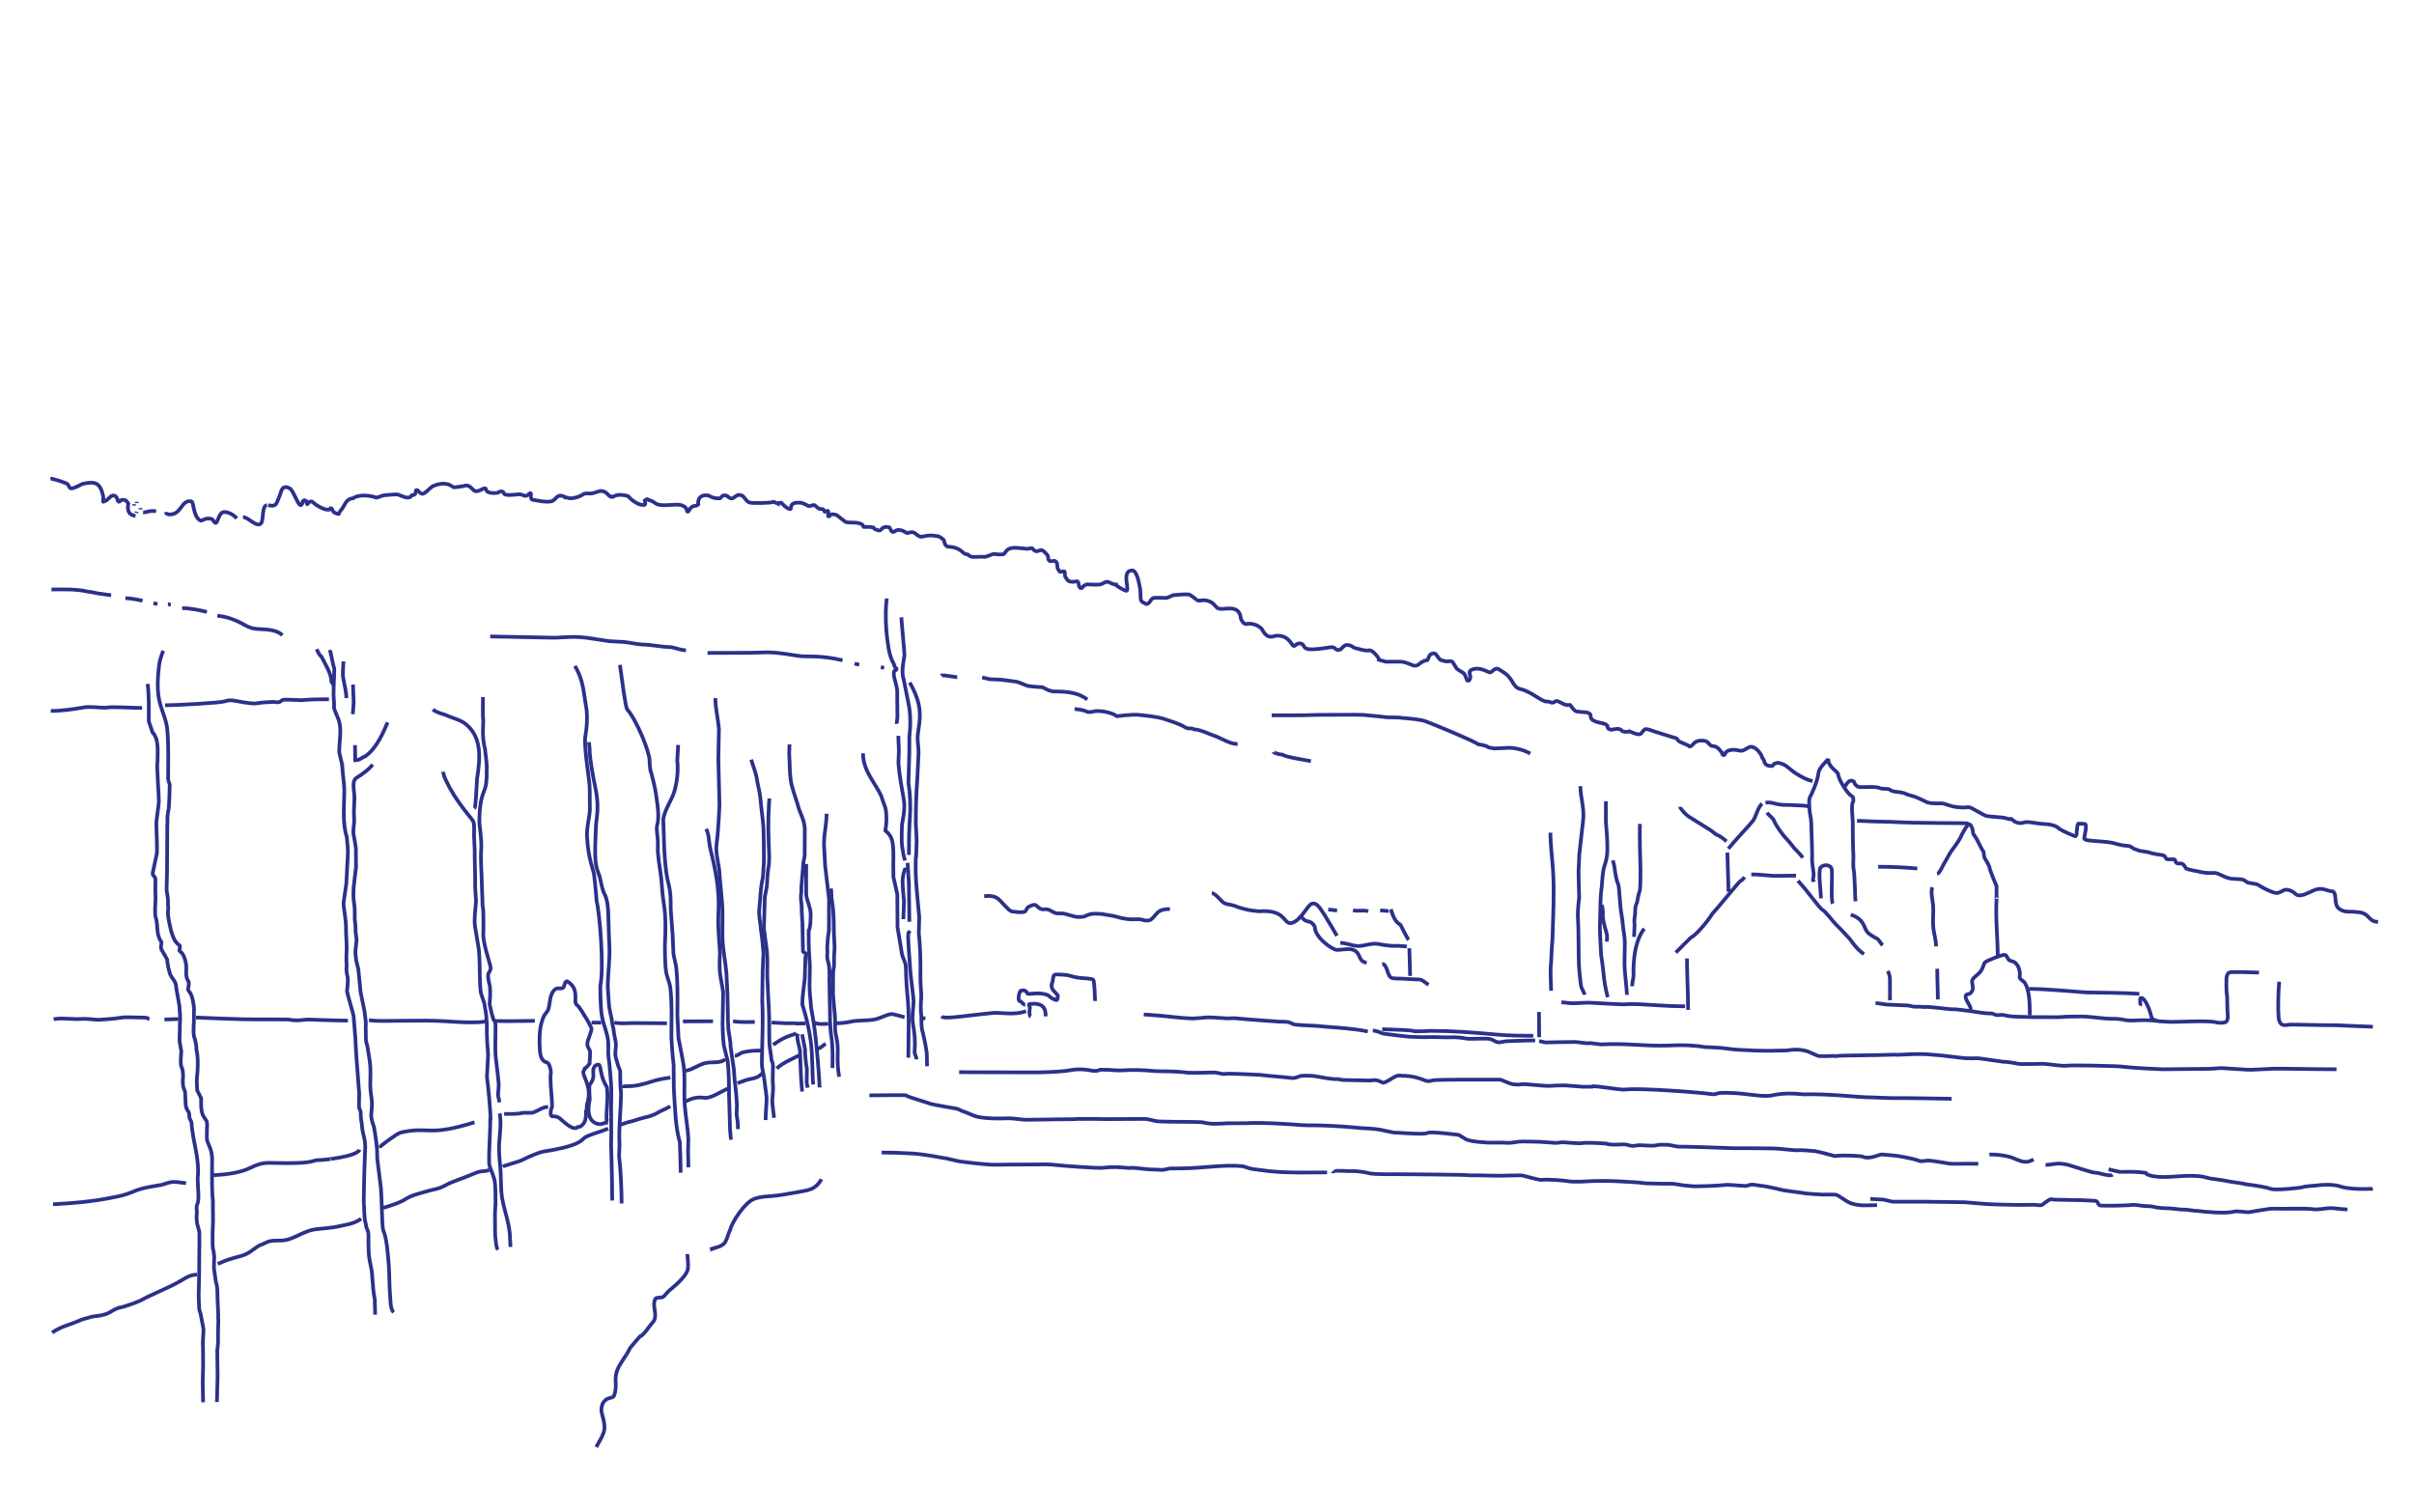 <?xml version="1.0" encoding="utf-8"?>
<!-- Generator: Adobe Illustrator 15.0.2, SVG Export Plug-In . SVG Version: 6.00 Build 0)  -->
<!DOCTYPE svg PUBLIC "-//W3C//DTD SVG 1.1//EN" "http://www.w3.org/Graphics/SVG/1.1/DTD/svg11.dtd">
<svg version="1.1" id="Layer_1" xmlns="http://www.w3.org/2000/svg" xmlns:xlink="http://www.w3.org/1999/xlink" x="0px" y="0px"
	 width="2601.359px" height="1629.121px" viewBox="-305.5 396.5 2601.359 1629.121"
	 enable-background="new -305.5 396.5 2601.359 1629.121" xml:space="preserve">
<path fill="none" stroke="#2B318A" stroke-width="4" stroke-miterlimit="10" d="M-158.26,937.339c0,0.441,0,0.881,0,1.32"/>
<path fill="none" stroke="#2B318A" stroke-width="4" stroke-miterlimit="10" d="M-154.06,944.06c0,0.48,0,0.962,0,1.439"/>
<path fill="none" stroke="#2B318A" stroke-width="4" stroke-miterlimit="10" d="M-158.14,948.02c-0.12,0.44-0.24,0.881-0.36,1.319"
	/>
<path fill="none" stroke="#2B318A" stroke-width="4" stroke-miterlimit="10" d="M-161.02,939.861c0,0.52,0,1.039,0,1.559"/>
<path fill="none" stroke="#2B318A" stroke-width="4" stroke-miterlimit="10" d="M-159.46,952.339
	c-2.575-0.297-10.076-1.016-7.767-13.217c-0.835-1.275-1.8-2.463-2.914-3.463c-7.2-2.119-5.52,3.601-8.28,0.84
	c-0.36-1.439-1.2-5.76-4.68-6c-3.48-0.239-5.607,4.75-9,5.881c-0.76-0.24-2.88,2.64-2.28-0.721c0.6-3.359-0.142-5.361-0.84-7.92
	c-3.272-11.998-9.959-12.479-21.84-9.601c-5.04,2.881-5.92,2.802-8.88,4.199c-6.986,2.4-3.271-4.043-9.719-5.52
	c-5.333-2.134-13.561-4.681-15.48-4.32"/>
<path fill="none" stroke="#2B318A" stroke-width="4" stroke-miterlimit="10" d="M-151.3,948.621c3.479,0.359,7.134-2.4,14.04-1.08"
	/>
<path fill="none" stroke="#2B318A" stroke-width="4" stroke-miterlimit="10" d="M-126.82,948.38c0.28,1.92,1.68,2.16,3.36,2.521
	c13.92,0.961,12.84-16.439,24.24-14.039c2.789,0.684,1.687,15.961,9.225,20.376c2.769,1.621,4.628-3.113,11.295-1.657
	c2.88-0.24,2.521,3,5.521,4.561c1.92,0.48,3.596-9.989,7.32-11.278c2.186-1.488,10.341,0.102,15.48,6.358"/>
<path fill="none" stroke="#2B318A" stroke-width="4" stroke-miterlimit="10" d="M-43.66,953.781c5.839,0,14.653,11.626,19.56,6.719
	c2.966-4.447,0.591-19.439,6.36-19.439"/>
<path fill="none" stroke="#2B318A" stroke-width="4" stroke-miterlimit="10" d="M-16.54,940.82c10.264,3,9.229-4.199,12.24-9.48
	c1.2-2.879,1.56-6.479,3.6-8.639s6.027-0.935,6.84-0.121c3.668,0,9.841,19.92,12.601,18.24c1.68-0.24,1.439-2.8,2.16-4.199
	c1.983-1.984,2.88-0.48,3.72,0c1.12,8.337,1.56-2.098,6.72,0.84c1.687,1.92,11.16,8.641,17.16,8.4c1.44-0.24,1.712-0.426,2.4-1.801
	c2.695,0.119,0.239,5.278,8.64,6.358c1.44-0.6-0.72-0.358,1.8-3.358c5.521-6,4.991-12.675,13.751-13.634
	c3.601-2.881,13.969-4.485,25.009-0.646c5.28-1.08,5.247-2.756,13.08-2.881c3-0.199,5.641-0.601,9-0.601
	c3.36,0,12.447,7.232,16.32,0.841c1.364,0,2.526-0.07,3.36-1.32c0,0,0.72-2.641,1.08-3.959c0.319-0.08,0.64-0.16,0.96-0.24
	c1.168,0,2.852,4.08,6.119,4.08c4.001-1.334,6.889-5.633,10.681-8.16c14.783-6.315,20.399,0,22.08,0.84
	c1.68,0.841,8.52-0.84,11.52-1.08c6.84-2.76,9.267,5.044,12.601,5.521c4.516,0.646,9-4.32,11.159-2.76
	c0.114,0.082-0.834,6.237,12.721,4.561c1.274-0.51,1.439-1.201,3.239-1.561c7.2-0.119-2.745,5.545,16.2,3.479
	c9.885-1.812,9,4.799,14.76-1.08c4.113-2.596-1.473,7.396,5.16,6.84c0,0,14.877,3.481,19.92,0.961
	c2.873-1.438,4.028-4.839,7.44-5.521c1.41-0.281,5.167,0.375,5.88,1.801c4.842,0.163,3.803,1.963,10.68,0.359
	c3.511-0.701,7.2-2.521,9.48-3.959c2.28-1.441,6.84,0,9.72-0.841c2.88-0.84,4.561-1.44,6.84-2.159
	c8.614-1.593,9.196,5.725,13.299,5.961c0.047-0.025,0.094-0.053,0.142-0.082c1.807,1.891,2.88-4.68,17.64-0.72
	c0.96,1.08,2.4,2.398,3.96,3.841c1.562,1.439,7.708,5.879,12.48,5.76c0-0.647,3.479,1.799,1.8-4.801c2.52-1.68,2.16-2.039,3.84-0.72
	c11.182,3.202,3.888,6.878,24.939,5.458c2.619-0.178,7.939-0.538,10.221,0.182c5.989,1.893,6,4.68,6.479,6.721
	c1.561,1.92,2.44-2.761,4.32-3.961c3.521-3.358,3.959-0.358,7.68-3.479c-0.72-5.88,2.512-11.159,11.04-9.602
	c4.071,2.271,6.48,3,11.16,3.121c3.12,1.08,2.121-5.16,8.88-2.76c6.928,6.927,7.895-1.129,13.08-0.961
	c0.12,0.12-1.08-0.359,2.16,0.36s4.521,5.68,8.521,7.681c2.223,1.111,23.6,0.859,26.52-0.602c0,0,3.12,1.36,4.68,2.041
	c0-1.476,2.395-1.08,3.48-1.08c1.871,1.871,4.852,5.307,7.854,6.313c6.347,3.04-3.361-7.618,13.504-6.313
	c3.293,1.013,6.36,2.52,7.44,3.358s3.92-0.56,5.88-0.84c0.56-0.543,2.127,0.603,5.432,3.59c2.424,1.562,5.009-0.709,6.209,2.771
	c1.319,3.601,5.64-5.72,4.199,5.521c2.707,2.039-0.348-4.188,9.12-1.201c0,0,8.419,6.764,9.72,7.562
	c5.428,1.356,12.36-0.601,17.881,2.76c0.84,0.84,0.96,1.68,1.439,2.521c-0.287-0.017,6.96-0.239,10.561,0.602
	c0.96,2.039,2.439,2.08,5.279,3.119c4.304,1.496,2.28-5.16,11.641-3.359c1.8,1.08,1.92,5.4,4.319,5.039
	c2.594,0,2.761-3.119,8.521-1.799c3.36,0.959,3.96,1.559,5.64,2.639c1.681,1.08,2.16-0.358,5.88-0.6
	c3.721-0.241,6.24,4.561,9.601,4.801c0.84,1.08,6.561-2.24,15.24-0.84c2.252,0.783,3.6-1.08,9.6,4.319c1.56,3,0.12,5.04,4.44,7.439
	c6.479,0,12.8,2.119,17.399,7.08c0,0,2.369,1.319,4.2,1.319c3.897,3.898,7.837,2.398,13.32,2.398c1.84,0.041,3.68,0.08,5.52,0.121
	c2.439-0.881,4.32-1.319,7.32-2.641s5.576,0.781,11.88-0.119c2.496-0.832,2.28-3.721,6.239-5.761
	c3.961-2.04,9.689-1.098,18.354-0.287c3.116,0.749,3.357-0.913,6.726-0.433c5.119,5.64,5.32,2.399,9.96,1.92
	c1.279,0.84,1.731,0.453,3.841,2.52c6,5.881,1.777,6.002,4.56,8.76c1.636,1.623,4.92-0.119,6.24,0.48
	c3.421,2.385,2.04,4.203,2.76,7.68c0.554,1.08,1.32,2.641,2.16,3.602c0.6,1.078,4.622-0.539,4.92-0.24
	c2.144,0.7-0.943,4.499,2.88,8.28c0.88,3.399,6.88,3.76,10.8,2.52c3-0.133,1.2,7.92,4.681,7.32c2.16,0.479,0.141-2.052,6.359-3.96
	c3.721,0.08,6.84,0.479,11.16,0.238c7.801,0.602,7.216-5.981,15.24-1.198c0,0,2.889,1.198,4.68,1.198
	c0,1.432,9.677,6.722,11.4,6.722c3.692-0.332-5.76-21.84,6-21.96c4.68-0.12,6.975,10.874,8.04,16.199
	c0.379,1.896,0.833,4.033,0.96,6.474c0.458,8.268-0.499,9.709,3,11.887c0.68,0.32,2.92,1.36,3.6,1.681
	c4.555-0.478,4.131-7.634,9.96-6.72c3.88-0.28,8.241,0.279,12.12,0c1.839-0.761,4.88-2.121,6.721-2.881
	c4.279-0.199,6.88-0.64,11.159-0.84c0,0,4.32-0.04,6,0.12c2.525,1.443,4.199,2.64,5.385,3.597c-2.719-2.192,3.357,2.805,3.735,2.883
	c2.88,0.602,6.725-1.284,10.801,0.36c4.15,1.243,5.038,1.681,9.959,7.32c1.2,1.318,5.229,1.431,5.229,1.431
	s5.701-0.664,10.251-0.471c6.72,0.395,9.721,4.561,10.32,10.438c-0.24,1.08,2.76,6,5.278,6.36c5.28-1.319,12.31,0.188,17.16,5.04
	c1.16,1.76,2.16,3.84,3.48,5.279c1.319,1.44,3.6,3.36,5.64,3.239c2.04-0.119,2.28,0.24,5.28-0.84
	c14.16-2.039,17.69,9.771,20.04,10.92c2.222,0,3.007-3.418,7.439-2.76c4.086,0.606,2.664,4.686,7.439,5.881
	c5.421,1.354,19.345-1.012,24.96-1.801c6.302-0.886,4.034,4.415,10.681,2.399c0,0,4.176-4.801,6.119-4.801
	c5.6-0.16,6.4,1.961,9.12,3.121c6.489,1.592,9.93,2.879,14.521,2.879c4.03-2.584,11.16,8.041,11.16,8.041s0.159,1.199,0.239,1.799
	c2.561,0.722,5.12,1.44,7.681,2.16c5.64,0,13.439-0.24,16.921,0c3.479,0.24,9.479,2.641,11.64,3.721s5.76,0.359,6.601-0.6
	c0.841-0.961,6-4.681,8.279-4.561c2.28,0.119,1.439-1.2,2.16-1.802c0.96-3.502,3.479-6.959,7.8-5.398
	c2.581,2.581,3.19,5.471,6.24,7.08c0.354,0,0.718,0.005,1.086,0.015c6.602,3.116,10.073-1.574,12.354,3.586
	c1.198,2.16,1.278,2,1.92,3c0.919,1.159,0.358,1.92,2.76,3.479c2.401,1.559,6.24,3.359,7.199,5.279
	c0.96,1.921,1.841,4.24,2.761,6.359c0,0,1.04,0.08,1.561,0.12c0.6-1.04,1.439-0.479,1.801-3.12c0.358-2.64-2.305-6.243,0.479-8.039
	c9.077-4.955,19.08,2.879,20.88,2.399c1.801-0.48,3.12-2.521,5.642-3.721c2.52-1.199,4.62,1.107,7.318,2.641
	c12.526,7.107,10.459,16.965,19.722,19.029c11.87,2.646,24.009,14.582,28.64,13.369c0,0,1.452-0.238,4.8,1.201
	c3.561,0.521,3.28-2.32,6.601-1.561c6.74,2.695,6.652,4.68,13.199,4.08c0.12-0.924,3.594,5.88,6.96,6.96c0,0,7.054,0.96,10.561,0.96
	c8.108,2.035,2.427,4.047,6.721,8.279c1.519,0.911,3.279,1.61,5.136,2.231c3.662,1.224,7.704,0.889,10.944,3.769
	c0.479,4.801,2.4,3.36,2.4,4.079c2.52,1.682,10.079-3.118,13.438,1.802c0.692,0.643,5.562,1.658,7.932,0.298
	c11.717,5.198,11.834,3.413,14.337,0.278c0.562-0.705,1.248-1.479,2.213-2.258c1.56-1.08,5.52,0.48,8.52,1.562
	c1.439,0.469,2.935,0.951,4.441,1.437c9.304,2.989,19.176,6.055,20.519,6.363c1.561,0.36,1.685,2.32,4.2,3.96
	c0,0,9.84,3.841,10.681,5.04c4.319,0,3.721-8.04,16.319-6c2.76-0.359,5.711,5.525,7.752,5.525c6.84-0.24,9.445,6.393,11.208,7.435
	c0.16,0.681-0.601,1.32,0.479,2.04c1.079,0.721,1.199,0,1.8,0c1.081-1.4,0.601-2.04,3.24-4.199c8.04-3,11.934,0.447,15.841-0.24
	c3.684-0.647,7.919-6,12-3.601c2.398,0.601,5.405,3.007,8.879,8.761c0,2.412,3.24,4.943,3.24,7.562
	c1.413,2.825,3.616,3.719,6.601,3.719c2.575,0.812,2.348-1.824,4.669-2.617c0.114-0.039,3.404-0.656,3.49-0.742
	c8.518,1.32,12.121,7.047,18.961,11.4c5.679,3.613,11.546,6.785,18,8.397"/>
<path fill="none" stroke="#2B318A" stroke-width="4" stroke-miterlimit="10" d="M1682.66,1243.941c3.24-5.158,5.84-7.685,9.6-5.16
	c0.96,1.479,0.48,2.76,2.88,4.438c1.446,3.293,14.601,0,24.24,2.16c1.974,1.974,9.12,0.601,11.28,1.92
	c4.08,3.84,11.96,1.431,19.32,5.521c6.358,2.119,5.879,0.6,21.6,8.52c8.141,1.9,13.396,0.437,17.489,1.26
	c0.254,0.052,0.505,0.111,0.751,0.183c4.199,1.199,9.436,4.199,22.438,3.959c2.2-0.16,2.4-0.601,4.802-0.119
	c2.398,0.479,14.392,8.152,18,9.24c5.675,0.959,9.51,0.764,13.56,1.438c8.866,0.162,11.16,3,12.479,1.681
	c0.927-0.927,2.758,3.004,7.612,4.204c1.754,0.437,3.903,0.513,6.548-0.125c3.359-1.68,10.412,0.494,20.532,1.412
	c8.257,0.16,14.507,1.748,18.107,5.429c4.479,2.961,15.438,7.319,16.8,7.801c0.487,0.172,0.878-0.25,1.167-0.916
	c0.519-1.195,0.709-3.18,0.553-3.965c0,0,0.035-0.832,0.25-2.709c0.541-4.73,0.263-3.535,1.511-5.931
	c2.159,0.105,6.641-0.08,7.68,0.72c1.841,2.721-2.239,15.641-1.199,15.319c-0.062,0.658,0.749,1.142,2.172,1.515
	c5.835,1.524,21.94,1.202,30.107,3.646c16.08,4.721,13.475,0.461,20.801,5.562c0.365,0.887,2.538,0.521,4.376,1.702
	c2.24,1.439,8.185,1.177,13.144,2.775c4.4,1.682,12.4,2.24,14.642,2.961c2.239,0.721,1.959,3.562,3.88,4.119
	c1.92,0.561,6.72-0.639,8.398,0.561c0.961,1.761,0.882,2.802,2,3.681c3.121,1.521,5.92-2.289,9.521,4.961
	c0.077,0.588,1.191,1.135,2.927,1.658c2.533,0.764,6.392,1.475,10.273,2.182c0,0,7.92,2.4,16.959,1.68
	c4.961-0.561,12.479,5.92,20.08,6.32c2.561,0,4.961,0.4,9.2,0.561s5.92,3.199,7.92,3.601c5.521,1.279,9.728,1.326,10.879,2.479
	c0,0,11.338,7.146,18.802,8.64c4.483,0.896,8.2-4.271,12.64-3.439c10.253,1.842,7.171,8.361,17.811,5.32
	c2-0.959,5.568-2.129,7.489-3.248c12.382-6.33,15.19-0.869,24.007-0.189c4.524,3.474,0.279,13.959,6.527,18.638
	c0.409,0.307,0.862,0.588,1.366,0.84c4.613,3.461,14.16,1.76,17.68,2.721c14.728,0.482,11.12,10.24,22.88,10.562"/>
<path fill="none" stroke="#2B318A" stroke-width="4" stroke-miterlimit="10" d="M2251.54,1502.98
	c-18.399-0.48-39.04-1.761-44.16-1.601s-40.88-0.801-45.12-0.641s-11.183,3.567-12.32-7.92c-0.715-8.574-0.479-24.859,0.642-38.4"/>
<path fill="none" stroke="#2B318A" stroke-width="4" stroke-miterlimit="10" d="M2128.82,1444.66c-6.789-0.201-29.44-1.119-32-0.08
	c-2.562,1.041-3.04,5.92-3.04,5.92c0,3.139-0.416,10.562,0.398,18.721c0.181-4.92,0.474,5.642,0.642,16.4
	c0,1.779,1.92,11.76-2.721,12.641c-2.677,0.972-8.552,0.47-10.23-0.172c-8.561-2.08-45.609,0.172-50.409-0.389
	c-4.8-0.562-15.12,0.641-18.319-4.48c-0.561-3.358-6.338-22.444-11.841-21.198c-1.36,0.397,0.188,6.879-0.56,8.397"/>
<path fill="none" stroke="#2B318A" stroke-width="4" stroke-miterlimit="10" d="M2018.9,1496.74
	c-16.959-1.945-24,0.479-33.841-0.799c-9.345-2.267-13.331-1.027-22.161-1.838c-9.742-0.964-20.668-2.25-25.918-2.162
	c-2.115,0-9.412,0.133-14.809,0.217c-0.523,0.008-1.031,0.016-1.513,0.022c0,0-4.4,0.56-10,0.56c-5.601,0-44.32,0.24-52.48-1.359
	c-3.6-0.641-4.479-1.68-10.56-0.881c-4.197,0.172-3.544-1.238-6.398-1.693c-8.374-0.002-16.935-1.789-22.374-2.51
	c-5.439-0.719-16.907-2.354-20.268-2.115c-3.36,0.238-25.12-3.201-30.88-2.399c-6.042-0.683-7.692-0.072-11.06-0.422
	c-2.733-0.363-4.382-1.179-6.702-1.259c-2.318-0.08-8.488-0.438-12.254-0.539c-3.195-0.141-6.391-0.28-9.586-0.422
	c-4.083-0.256-8.55-1.52-12.479-1.52"/>
<path fill="none" stroke="#2B318A" stroke-width="4" stroke-miterlimit="10" d="M1999.859,1467.621
	c-15.279-1.279-50.479-1.439-55.761-1.521c-5.278-0.079-42.639-3.838-63.039-3.92"/>
<path fill="none" stroke="#2B318A" stroke-width="4" stroke-miterlimit="10" d="M1881.859,1490.74c0-11.553-0.239-26.16-4.879-34.16
	c-1.28-2.799-3.869-3.264-5.44-5.359c-1.505-2.006,0-3.52-0.399-6.561c-2.129-12.685-8.479-11.84-10.961-13.039
	c-2.479-1.201-2.479-5.279-5.118-6c-2.642-0.721-20.32,6.561-21.44,7.92c-1.119,1.359-1.066,2.24-1.601,3.359
	c-1.406,3.518-2.123,5.608-4.845,8.328c-2.72,2.721-6.354,5.032-7.315,7.592c-0.959,2.561,1.521,7.521,0.32,10.399
	c-1.199,2.882,0,0.642-1.761,3.041c-1.76,2.398-4.479,1.039-5.52,2.959c-1.521,4.642,5.359,10.252,5.359,15.521"/>
<path fill="none" stroke="#2B318A" stroke-width="4" stroke-miterlimit="10" d="M1847.3,1427.14
	c0.08-17.043-2.586-41.33-1.271-62.073c-0.176,2.756,0.094-6.312-0.01-13.605c0,0-7.219-16.484-7.938-21.283
	c-0.96-1.762-0.697-1.617-1.021-2.315c-1.983-4.297-4.721-6.052-4.721-10.802c0,0,0.217-2.118-1.158-3.94
	c-2.389-3.17-5.246-11.31-10.026-17.541c-0.89-1.992-0.56-4.828-1.382-6.432c-1.057-2.062-1.272-3.847-3.272-4.326
	s-8.88,12.721-9.12,13.76c-0.131,0.568-4.229,7.607-9.429,14.168c-2.24,2.879-6.443,11.139-8.972,15.273
	c-1.645,2.739-4.252,9.543-7.041,10.239"/>
<path fill="none" stroke="#2B318A" stroke-width="4" stroke-miterlimit="10" d="M1760.58,1332.5
	c-13.959-1.268-28.128-1.92-42.16-1.92"/>
<path fill="none" stroke="#2B318A" stroke-width="4" stroke-miterlimit="10" d="M1815.7,1283.941
	c-6.88-0.722-53.491,0.039-84.48-1.761c-11.583-0.078-23.358-0.561-26.88-0.801c-3.521-0.24-5.812-0.16-8.72-0.24"/>
<path fill="none" stroke="#2B318A" stroke-width="4" stroke-miterlimit="10" d="M1694.1,1367.861
	c-0.053-0.429-0.16-1.281-0.16-1.281c-0.198-3.938-0.56-4.955-0.318-7.76c0,0-0.88-22-1.36-23.92
	c-0.479-1.92-0.92-3.935-0.479-15.841c-0.561-4.319-0.799-34.641-0.721-36.959c0.071-2.059-2.097-18.936,0.349-21.69
	c0.809-0.91-0.186-2.771,0.213-3.91c-0.801-2.719-3.2-1.359-8.562-9.6c-2.8-3.681-7.358-11.681-8-16.879
	c-3.198-4-9.224-6.82-10.56-14.32c0,0,1.2-0.08-1.04,0.08c-4.08,4.561-7.96,8.16-9.24,12.959c-0.982,10.582-8.84,26.399-9.56,27.361
	c-1.28,4.317-0.16,11.198-0.16,13.358c0,3.359,1.733,8.027,1.84,14.48c0.288,11.008,1.28,36.399,0.88,38.559
	c0.048,9.021,2.856,16.043,1.04,20.801c-0.479,2.48,0.693,2.4,1.04,3.601"/>
<path fill="none" stroke="#2B318A" stroke-width="4" stroke-miterlimit="10" d="M1669.54,1370.341
	c-2.375-4.75-0.238-28.778-1.12-36.721c-0.427-5.277-9.28-6.562-12.641-1.359c-1.601,8.158,0.738,22.986,1.04,32.398"/>
<path fill="none" stroke="#2B318A" stroke-width="4" stroke-miterlimit="10" d="M1688.9,1382.261
	c9.359,2.836,12.691,8.31,14.479,12.16c1.104,2.197,1.281,3.84,3.121,6.238c1.4,2.276,7.771,5.885,10.88,7.521
	c2.08,1.199,3.333,4.506,5.84,7.039"/>
<path fill="none" stroke="#2B318A" stroke-width="4" stroke-miterlimit="10" d="M1728.9,1442.9c1.065,2.532,1.76,4.721,2.08,6.239
	c0.318,1.521,0.101,20.916,0.158,25.359"/>
<path fill="none" stroke="#2B318A" stroke-width="4" stroke-miterlimit="10" d="M1782.1,1440.5c0,10.994,0.642,22.094,0.642,33.121"
	/>
<path fill="none" stroke="#2B318A" stroke-width="4" stroke-miterlimit="10" d="M1776.82,1352.74
	c-2.055,5.135,0.361,13.854,0.8,19.121c0.66,7.924-0.55,15.946,0.16,23.76c0.65,7.162,3.04,13.588,3.04,20.799"/>
<path fill="none" stroke="#2B318A" stroke-width="4" stroke-miterlimit="10" d="M1643.54,1265.621
	c-6.427-1.521-11.434-0.887-20.96-1.6c-1.549-0.117-7.914,0.579-16.192-1.688c-2.958-0.809-5.767-1.434-9.327-0.713"/>
<path fill="none" stroke="#2B318A" stroke-width="4" stroke-miterlimit="10" d="M1593.3,1262.66
	c-5.282,4.646-6.16,14.801-10.8,19.602c-1.2,2-18.432,20.029-25.52,28.879"/>
<path fill="none" stroke="#2B318A" stroke-width="4" stroke-miterlimit="10" d="M1598.66,1272.261
	c1.654,2.699,4.946,4.498,7.119,7.761c1.072,2.487,2.26,5.418,7.264,12.331c1.612,2.228,3.954,5.566,7.546,9.181
	c2.226,2.237,4.759,5.762,7.031,8.567c2.646,3.023,6.8,6.916,9.68,10.72"/>
<path fill="none" stroke="#2B318A" stroke-width="4" stroke-miterlimit="10" d="M1555.939,1315.38
	c0.428,14.051,0.854,28.107,1.279,42.16"/>
<path fill="none" stroke="#2B318A" stroke-width="4" stroke-miterlimit="10" d="M1505.061,1266.021
	c0,2.247,7.097,9.231,9.039,10.397c6.771,4.062,14.443,9.225,21.226,13.24c3.789,2.242,4.753,3.268,8.216,5.961
	c5.253,2.133,8.347,4.986,11.439,7.6"/>
<path fill="none" stroke="#2B318A" stroke-width="4" stroke-miterlimit="10" d="M1703.061,1424.74
	c-9.199-6.308-14.319-15.92-16.641-17.92c-1.266-1.09-6.452-7.342-13.87-14.437c-2.665-2.549-10.343-13.297-14.743-15.856
	c-2.8-1.761-14.898-18.756-23.467-28.187c0,0-1.547-1.762-2.32-2.641"/>
<path fill="none" stroke="#2B318A" stroke-width="4" stroke-miterlimit="10" d="M1629.939,1340.181
	c-7.92,0.08-15.841,0.16-23.761,0.238c-8.171-0.408-16.296-1.6-24.479-1.6"/>
<path fill="none" stroke="#2B318A" stroke-width="4" stroke-miterlimit="10" d="M1574.42,1341.701c-0.8,1.358-3.04,3.76-4.96,4.719
	c-1.187,0.594-27.095,32.447-29.655,34.768c-5.119,8.238-17.481,23.136-23.321,25.855c-1.44,1.199-10.755,10.711-16.062,16.018"/>
<path fill="none" stroke="#2B318A" stroke-width="4" stroke-miterlimit="10" d="M1512.42,1429.38c0,18.435,1.2,36.931,1.2,55.439"/>
<path fill="none" stroke="#2B318A" stroke-width="4" stroke-miterlimit="10" d="M1466.34,1397.3
	c-13.022,16.726-11.572,47.127-11.521,50.801c-0.273,3.834-1.521,7.382-1.521,11.279"/>
<path fill="none" stroke="#2B318A" stroke-width="4" stroke-miterlimit="10" d="M1510.34,1480.98
	c-10.572,0-19.885-0.457-30.479-1.119c-12.026-0.672-24.856-1.904-35.284-0.896c-4.212-0.235-10.345-0.391-14.558-0.625
	c0,0-14.561-0.801-21.84-1.201c-8.949-0.356-18.144,1.604-26.96-0.16c-1.386-0.104-2.772-0.213-4.16-0.319"/>
<path fill="none" stroke="#2B318A" stroke-width="4" stroke-miterlimit="10" d="M1461.779,1284.419
	c-0.799,10.463,0.561,47.842,0.561,49.361c0,1.519,0.08,21.278-0.96,23.198c-1.04,1.921-2.462,10.089-2.782,12.089
	c-2.561,4.959-1.856,10.633-2.098,12.231c-0.241,1.6-1.28,7.601-0.561,12.24c-0.16,2.561-0.373,8.428-0.561,12.641"/>
<path fill="none" stroke="#2B318A" stroke-width="4" stroke-miterlimit="10" d="M1432.58,1323.74c0.52,2.16,1.04,4.319,1.56,6.479
	c0.912,7.297,2.4,15.961,3.96,18.601c1.562,2.641,1.816,23.6,3.84,33.721c1.082,5.406,1.608,15.127,2.089,16.686
	c0.479,1.562,1.513,10.914,1.393,13.435s-0.24,18.36-0.36,23.28c-0.119,4.92,2.642,28.078,2.642,32.761"/>
<path fill="none" stroke="#2B318A" stroke-width="4" stroke-miterlimit="10" d="M1420.34,1371.74c2.28,6.278,1.2,9.961,1.439,13.801
	s3.841,16.08,4.319,18c0.48,1.92,0,5.199,0,7.801"/>
<path fill="none" stroke="#2B318A" stroke-width="4" stroke-miterlimit="10" d="M1425.02,1260.021
	c-0.158,6.959,0.16,15.358,0,22.319c1.06,12.703,2.384,28.533,1.08,36.959c-1.119,7.08-2.72,9.722-3.72,14.76
	c-1.479,7.892-1.439,17.882-2.399,22.562c-0.303,1.473-0.601,8.16-0.721,10.561c-0.12,2.398-0.479,19.041-0.72,28.56
	c0,9.602,1.685,31.68,1.204,28.801c-0.479-2.881,2.24,14.537,2.756,21.24c0.61,7.94,1.972,15.315,4.439,25.438"/>
<path fill="none" stroke="#2B318A" stroke-width="4" stroke-miterlimit="10" d="M1397.54,1243.701c0,12.02,4.502,24.463,3,36.479
	c-1.4,12.438-2.801,24.881-4.2,37.318c-0.24,5.32-0.479,14.041-0.72,15.961s0.399,20.24,0.6,30.359c0,0-1.6,12.641-1.439,19.319
	c0.413,8.666,0.809,17.604,0.762,26.281c-0.043,8.031,0.319,20.52,0.319,24.479c0,3.962,1.8,24.48,2.88,27
	c1.079,2.521,3.12,5.482,3.12,7.681"/>
<path fill="none" stroke="#2B318A" stroke-width="4" stroke-miterlimit="10" d="M1365.26,1293.861c0,14.102,2.056,27.975,2.88,42
	c1.406,23.903-0.04,48.03-0.612,71.871c-0.067,2.809-0.588,6.848-0.707,8.528s-0.78,19.306-1.261,22.306
	c-0.479,3,0.421,22.78,0.421,25.694"/>
<path fill="none" stroke="#2B318A" stroke-width="4" stroke-miterlimit="10" d="M1352.9,1487.061
	c0.08,9.077,0.16,18.161,0.238,27.239"/>
<path fill="none" stroke="#2B318A" stroke-width="4" stroke-miterlimit="10" d="M2212.34,1548.861c-22.697,0-60.24-0.84-68.04-0.603
	c-7.8,0.24-24.72,1.441-27.72,1.082c-3-0.36-20.96-1.121-25.4-1.602c-4.438-0.48-7.215,0.399-15.76,0.641
	c-13.998,0.133-38.396,0.275-41.997,0.396c-3.601,0.119-5.922,0.056-8.883,0.084c-7.199-0.36-14.401-0.721-21.601-1.079
	c0,0-6.998-0.414-10.681-0.722c-6.479-0.52-13.198-1.438-19.438-1.561c-6.24-0.119-40.92-1.439-54.36-0.359
	c-5.88-0.119-13.479-1.641-22.2-2.16c0,0-22.188,0.433-24.829,0.191c-2.64-0.24-3.851-0.551-6.37-1.031
	c-2.521-0.479-6.699-1.194-12.359-1.438c-3.961-0.562-7.922-1.121-11.881-1.681c0,0-13.92-2.16-15.84-2.041
	c-1.92,0.121-8.761,0.121-12.24,0c-3.479-0.119-24.906-3.215-37.561-3.959c-16.798-1.553-34.68,0.84-39.6,0.119
	c-23.854,0.83-59.519,0.752-60.957,1.354c-1.44,0.6-2.724-0.021-4.083-0.033c0,0-14.04,0.6-16.2,0.119
	c-2.16-0.479-7.602-3.199-11.4-4.799c-7.21-2.404-14.88-2.642-22.318-1.201c-6.905,0.34-11.352,0.016-17.04,0.36
	c0,0-13.94,0.013-18.48-0.239c-9.415-0.523-21.479-0.84-28.08-1.92c-6.6-1.08-16.544-1.558-26.159-1.921
	c-3.451-0.862-13.199-1.561-16.921-1.801c-3.72-0.24-14.185-0.209-21.358,0.24c-28.514,0.793-45.076-2.775-72.84-1.199
	c0,0-7.521-0.961-11.28-1.44c-6.785,0.616-11.424-1.113-16.464-1.232c-5.04-0.121-29.256,0.514-31.178,0.514
	c-1.919,0-5.119-1.041-7.68-1.561"/>
<path fill="none" stroke="#2B318A" stroke-width="4" stroke-miterlimit="10" d="M2251.46,1677.621c-1.8,0.479-4.681-0.24-6.479,0.24
	c-9.224,0.28-21.121-0.48-26.761-2.16c-8.76-3.359-20.76-2.4-25.8-1.801c-5.04,0.599-14.52,1.079-16.2,1.92
	c-1.68,0.84-29.64,3.721-34.2,2.041c-4.56-1.681-17.601-4.002-26.52-4.922c-5.279-1.438-15.24-2.398-18.36-3.119
	c-3.12-0.72-13.479-2.359-21.479-3.359c-4.601-0.98-6.601-2.16-12.601-2.52c-19.035-1.302-32.102,2.52-46.921,0.358
	c-1.771-0.11-9.358-1.803-9.358-3.84c0,0-5.746-0.771-12.123-1.008c-7.487-0.277-14.905,0.198-15.837,0.008
	c-2.722-0.562-5.56-1.205-7.857-1.768c-1.407-0.345-2.814-0.688-4.223-1.033"/>
<path fill="none" stroke="#2B318A" stroke-width="4" stroke-miterlimit="10" d="M2224.22,1699.939
	c-6.253-0.06-14.36-1.617-18.921-1.457c-4.56,0.159-13.959,2.139-18.999,1.098c-5.04-1.039-37.64-0.039-41.479-0.521
	c-3.839-0.48-24.92,3.642-27.4,3.88c-1.436,0.141-12.479-1.479-14.561-0.839c-9.955,2.613-32.129,0.462-39.561-0.561
	c-1.114-0.074-4.465-0.144-6.944-0.623c-2.479-0.48-7.976-1.019-9.814-0.857s-11.602-1.358-15.439-1.358
	c-3.84,0-11.994-0.41-16.359-1.722c-2.439-0.6-5.721-0.6-9.16-0.76s-11.641-1.801-14.199-1.16c-2.56,0.642-31.841,1.281-34.16,0.48
	c-2.319-0.802-1.413-5.154-5.92-4.961c-4.586-0.398-9.014-0.24-13.601-0.642c0,0-27.704-0.522-28.665-0.522
	c-0.96,0-3.814-0.597-4.936-0.437c-1.119,0.16-6.16,3.681-8.24,5.521c-2.079,1.842-6.72,0.293-9.92,0.399
	c0,0-11.053,0.16-16.879,0.16c-9.975,0-28.801-0.719-30.561-0.801c-1.761-0.078-17.709-1.172-26.4-2.078
	c0,0-30.241-0.428-45.359-0.641c0,0-31.039,0-32.479,0s-6.453-1.439-9.68-2.16c0,0-9.762-0.533-14.642-0.801"/>
<path fill="none" stroke="#2B318A" stroke-width="4" stroke-miterlimit="10" d="M1970.98,1662.5
	c-2.963,2.371-15.44-2.398-18.32-2.158c-2.88,0.238-17.892-4.922-29.2-8.399c-1.847-0.568-6.267-1.201-8.253-1.353
	c-5.906-0.445-10.796,1.353-16.387,1.353"/>
<path fill="none" stroke="#2B318A" stroke-width="4" stroke-miterlimit="10" d="M1885.939,1646.101
	c-4.773,2.134-6.242,3.148-12.062,2.166c-4.628-1.209-9.289-3.668-12.818-4.727c-6.993-2.099-15.491-2.881-22.801-2.881"/>
<path fill="none" stroke="#2B318A" stroke-width="4" stroke-miterlimit="10" d="M1826.26,1650.74
	c-9.229-0.363-28.16,0.24-30.16-0.08c-2-0.318-19.278-3.359-23.6-3.439s-6.48,1.761-11.28-0.16c-4.8-1.92-21.6-4.879-23.04-4.959
	c-1.438-0.079-13.68-1.44-16-1.44c-2.318,0-12.219,5.127-18.96,2.881c-0.159-0.047-0.316-0.094-0.477-0.139
	c-0.935-0.273-1.604-0.662-2.804-0.822c-3.039-0.16-16.801-1.521-28.479-0.238c-3.76-1.201-18.72-4.961-21.12-5.281
	c-2.4-0.319-16.16-1.358-18.64-0.959c-2.48,0.398-18.131-1.643-25.275-1.903c-1.602-0.06-5.043-0.037-6.646-0.097
	c0,0-11.213-0.159-18.399-0.159c0,0-12.374,0-18.562,0c-19.263-0.81-54.64-1.841-58.158-1.683c-3.521,0.16-10.96-2-12.801-2
	s-9.041-0.479-12.641,0.562c-3.6,1.041-14.08-0.16-17.359-0.16s-5.439,0.801-8.081,0.801c-2.64,0-6.238-1.76-9.52-1.68
	c-3.279,0.08-8.876,0.494-13.603,0.188c-2.196-0.141-4.127-0.453-5.357-1.069c0,0-21.601-1.601-26.88-0.32
	c-2.48,0.4-18.561-1.119-20.721-1.039c-2.159,0.08-4.96,0.801-7.199,0.641c-2.24-0.16-14.562-1.041-16.32-1.121
	c-1.759-0.079-20.24-0.641-23.119-0.159c-2.881,0.479-10,1.68-14.08,1.2s-11.733-0.106-17.601-0.159c0,0-20.042-0.648-25.44-3.841
	c-2.452-1.493-4.905-2.987-7.358-4.479c0,0-31.521-4.16-34.08-2.08c-2.561,2.08-34.4-0.641-35.439-0.479
	c-1.041,0.16-7.529-1.629-11.439-2.24c-6.321-1.682-17.44-2.24-18.4-2.32s-3.68,0-5.6-0.24c-1.92-0.237-7.521-0.69-11.28-1.038
	c-15.694-1.326-34.08-2-37.68-1.921c-3.601,0.08-10.646,0.019-16.08-0.319c0,0-39.687-3.328-59.601-2
	c-6.079,0.026-12.16,0.053-18.239,0.08"/>
<path fill="none" stroke="#2B318A" stroke-width="4" stroke-miterlimit="10" d="M1717.22,1695.3c-9.971,0-19.23,1.359-28.8-2.319
	c-5.525-2.125-12.88-8.799-16.08-9.041c-3.2-0.238-11.12,0-13.12,0s-19.092-0.949-22.239-1.838c0,0-17.841-2.32-20.16-2.722
	c-2.319-0.399-15.924-4.155-25.199-5.039c-1.866-0.178-5.175-0.938-8.243-1.161c-2.585-0.188-4.717,0.602-6.237,1.239
	c-1.52,0.642-14.587-0.985-21.68-1.039c-13.065,1.359-32.479,1.681-35.36,1.601c-2.88-0.08-8.587-0.799-12.72-1.199
	c0,0-10-1.842-12.8-1.6c-2.802,0.237-24.72-0.242-26.88-0.4c-2.16-0.16-5.494-0.641-8.24-0.961c0,0-15.548-0.957-21.682-1.279
	c-10.859-0.572-28.318-0.307-30.238-0.066c-1.92,0.241-16.96,1.025-22.16,0.146c-5.2-0.881-20.72-2.32-29.682-1.6
	c-2.078,0.559-18.799-4.4-20.88-4.722c-2.079-0.319-11.521,0.107-17.278,0.16c-10.285,0.343-20.754-0.092-31.034-0.336
	c-3.521-0.082-5.525,0.416-10.486-0.145c-4.959-0.562-73.358-1.039-76.159-1.039c-2.8,0-24.804,0.535-30.964-1.226
	c-6.16-1.76-16.637-2.375-18.477-2.057c-1.841,0.32-15.912-1.207-17.359,0.24c0.133,0,0.266,0,0.399,0"/>
<path fill="none" stroke="#2B318A" stroke-width="4" stroke-miterlimit="10" d="M1019.14,1606.98
	c-4.96,0.079-15.234,1.243-22.724,0.184c-2.27-0.32-4.431-0.732-6.396-1.223c0,0-10.959-0.48-13.6-0.4
	c-2.64,0.08-32.88-0.16-35.28-0.641c-2.398-0.48-8.56-2.08-10.96-2.4c-2.398-0.318-28.582,0.08-42.8,0.08
	c0,0-17.466-0.377-29.038-0.152c-1.349,0.025-2.935-0.51-4.082,0.152c0,0-14.134,0.16-21.199,0.24
	c-10.959,0.159-21.922,0.319-32.881,0.479c-6.221-0.223-12.841-1.6-18.96-1.6c0,0-22.913,1.135-34.319-1.841
	c-6.132-2.026-9.467-3.975-15.601-6c-1.973-0.881-4.079-2.079-6-2.561c-1.92-0.481-7.627-1.189-10.88-1.84
	c-7.461-1.492-16.624-2.801-19.439-4.16c0,0-21.348-6.672-22.467-7.311c-1.12-0.642-0.653-0.931-2.974-1.168
	c-2.32-0.242-36.971,0.17-38.16,0.157"/>
<path fill="none" stroke="#2B318A" stroke-width="4" stroke-miterlimit="10" d="M644.5,1638.58c0.229,0.004,0.47,0.008,0.719,0.012
	c0.961,0.016,2.057,0.033,3.204,0.051c5.147,0.08,11.357,0.179,11.357,0.179c4.266,0.055,13.573,0.748,17.84,0.801
	c13.806,0.863,32,4.639,33.36,4.799c1.359,0.16,1.92,0.268,2.88,0.4c0,0,13.6,3.28,16.079,3.521
	c2.48,0.238,21.012,2.734,31.921,3.279c6.376,0.318,20-0.08,20-0.08c0.293-0.002,0.587-0.002,0.88-0.002
	c10.186-0.025,20.374-0.053,30.559-0.078c6.03-0.272,14.88-0.08,18.96,0.562c4.08,0.639,43.681,3.52,49.84,3.118
	c11.521-1.438,18.96-0.799,29.2,0.16c3.36-0.881,14.612,0.947,21.52,1.439c4.959,0.188,9.922,0.373,14.881,0.561
	c2.532-0.508,7.6-1.52,7.6-1.52c0.588-0.004,1.27-0.01,1.999-0.016c3.873-0.027,9.121-0.064,9.121-0.064
	c22.511,0,47.92-4.48,67.358-2.32c4.722,1.359,6.218,2.093,9.682,2.879c6.267,0.802,12.534,1.603,18.8,2.4
	c20.749,2.146,41.519,1.361,62.32,1.361"/>
<path fill="none" stroke="#2B318A" stroke-width="4" stroke-miterlimit="10" d="M579.78,1667.38
	c-6.736,11.228-13.162,11.621-25.36,13.84c-8.589,1.562-20.585,3.783-29.84,4.4c-6.003,0.399-12.309,0.828-18,3.199
	c-9.536,3.973-22.755,23.647-25.36,33.2c-1.812,3.894-3.279,9.439-4.159,10.88c-0.881,1.44-1.149,5.021-9.841,7.92
	c0.645-0.584-7.05,1.971-7.52,2.16"/>
<path fill="none" stroke="#2B318A" stroke-width="4" stroke-miterlimit="10" d="M435.22,1748.021
	c0.027,4.799,1.521,10.959,0.32,17.198c-2.56,7.439-11.919,15.506-19.521,21.84c-2.786,2.322-5.304,5.994-6.743,7.033
	c-1.44,1.041-6.376,0.566-7.816,1.527c-1.44,0.959-2.08,4.18-2.08,6.561c0,7.515,3.879,14.199-2.32,20.398
	c-1.466,1.866-2.934,3.733-4.399,5.602c-0.876,1.75-6.5,8.479-8.4,8.479c0,0-8.05,9.057-10.56,12.319
	c-2.207,4.265-6.876,12.349-4.8,8.16c-2.206,3.677-6.465,10.09-7.425,11.933c-7.196,14.088-0.495,19.307-5.375,31.748
	c-0.885,2.211-5.289,2.215-7.12,3.201c-7.059,3.801-6.479,11.918-6.319,13.84c0.16,1.92,4.045,12.481,3.12,18.959
	c-0.825,5.772-4.087,10.852-6.928,15.869c-0.629,1.11-1.235,2.219-1.792,3.332"/>
<path fill="none" stroke="#2B318A" stroke-width="4" stroke-miterlimit="10" d="M1125.859,1376.66
	c3.16,0.361,6.319,0.721,9.479,1.08"/>
<path fill="none" stroke="#2B318A" stroke-width="4" stroke-miterlimit="10" d="M1152.5,1377.5c5.281,1.32,11.399-0.6,16.439,1.08"
	/>
<path fill="none" stroke="#2B318A" stroke-width="4" stroke-miterlimit="10" d="M1181.779,1377.621c2.76,0.199,5.521,0.4,8.279,0.6
	c0.28-0.08,0.562-0.16,0.842-0.24"/>
<path fill="none" stroke="#2B318A" stroke-width="4" stroke-miterlimit="10" d="M1193.3,1376.419
	c4.739,16.176,9.24,15.002,10.44,16.922c1.199,1.92,6.96,13.959,8.64,16.078"/>
<path fill="none" stroke="#2B318A" stroke-width="4" stroke-miterlimit="10" d="M1213.221,1418.419
	c0.279,9.959,0.56,19.922,0.84,29.881"/>
<path fill="none" stroke="#2B318A" stroke-width="4" stroke-miterlimit="10" d="M1210.46,1416.5c-3.28-0.238-6.562-0.479-9.84-0.719
	c-7.099,0.709-14.619-0.931-21.841-2.039c-6.543-1.008-14.062,2.311-20.521,2.287c-6.764-0.025-12.475-3.369-19.438-3.369"/>
<path fill="none" stroke="#2B318A" stroke-width="4" stroke-miterlimit="10" d="M1233.98,1457.66c-4.271-2.135-6-5.76-11.521-5.639
	c-5.521,0.118-16.2-1.08-23.76-0.962c-2.12-0.68-3.602,0.722-6.36-2.038c-2.759-2.761-3.479-13.921-8.399-13.562 M1167.26,1434.021
	c-10.24-1.354-5.279-11.521-15.96-14.281c-4.08-1.08-11.76,0.479-16.2,0.479c-4.438,0-23.76-13.133-23.76-24.959
	c-3.731-7.405-8.762-4.676-11.521-7.676s-4.496-3.35-4.56-2.404"/>
<path fill="none" stroke="#2B318A" stroke-width="4" stroke-miterlimit="10" d="M1135.22,1404.98
	c-11.917-20.128-17.102-29.304-21.034-32.853c-2.068-1.867-3.792-2.178-5.966-1.709c-5.16,1.441-12.359,20.16-23.398,21
	c-7.562-0.719-5.864-14.656-32.882-12.84c0,0-13.198-0.119-27.719-6.119c-2.761-0.961-7.222-1.09-10.081-2.521
	c-3.013-1.508-6.474-6.274-9.788-8.944c-1.376-1.109-2.728-1.855-4.012-1.855"/>
<path fill="none" stroke="#2B318A" stroke-width="4" stroke-miterlimit="10" d="M1797.62,1580.66
	c-19.519-0.238-52.32-0.959-58.562-0.719c-6.24,0.239-28.078-0.961-34.56-0.961s-38.816-3.812-66.479-3.119
	c-12.082-1.101-22.641-1.472-34.319,1.198c-6.206,1.418-20.16-0.479-25.681-1.198c-5.521-0.722-20.396-2.146-30.24-1.441
	c-3.68,0.32-3.84,2.16-11.039,0.961c-7.2-1.199-74.029-6.752-92.509-4.592c-6.24,0-27.973-4.049-34.452-3.568"/>
<path fill="none" stroke="#2B318A" stroke-width="4" stroke-miterlimit="10" d="M1411.22,1567.701c-3.68,0-7.359,0-11.04,0
	c-6.159-0.48-12.319-0.961-18.479-1.441c0,0-8.521-0.119-15.841,0.48c-7.319,0.602-27.721-2.521-31.681-1.681
	c-3.959,0.841-6.24,0-9.359,0c-6.072-1.399-11.641-5.038-14.399-5.038c-12.108,0-68.4-0.24-71.521,0.719
	c-3.12,0.961-6.721,1.201-8.641,0.24c-1.92-0.959-4.96-1.761-7.439-2.64c-5.488-1.83-12.359-2.521-17.279-2.399
	c0,0-3.479-1.201-7.44,0.719c-3.96,1.92-9.702,6.328-12.84,6.721c-1.424,0.178-6.162-4.279-13.439-2.4
	c-3-0.119-19.761-0.358-29.642-0.541c-2.734-0.051-1.836-0.477-6.479-1.02c-5.28,0.602-20.479-2.553-23.88-3.119
	c-4.699-0.783-14.04-0.6-15.722-0.24c-1.68,0.359-5.536,2.521-9.118,2.281c-10.921-1.441-24.121-2.041-35.041-3.48
	c0,0-34.801-1.801-36.959-1.079c-2.16,0.719-7.479-1.009-11.216-1.511c0,0-23.782,0.644-29.104,0.31
	c-4.887-0.601-9.839-1.523-34.56-1.681c-12.721-1.319-26.4-1.559-33.841-0.959c-7.438,0.601-14.973-0.479-17.279-0.479
	c0,0-6.081-0.08-9.12-0.119c0,0-1.681,1.68-7.561,1.199c-14.64-3-21.479-1.08-28.68,0s-31.258,1.86-33.6,1.68
	c0,0-31.168-0.063-51.602-0.104c-1.77-0.006-3.458-0.009-5.039-0.013c-0.533-0.002-1.053-0.002-1.56-0.002c0,0-16.259,0-23.761-0.12
	"/>
<path fill="none" stroke="#2B318A" stroke-width="4" stroke-miterlimit="10" d="M1346.779,1512.74
	c-14.107,0-27.293-0.156-41.399-1.439c-22.708-2.063-45.949-3.84-68.88-3.84c0,0-11.64,0.721-17.641,0.48
	c-3.239-1.681-26.013-1.734-34.92-2.281"/>
<path fill="none" stroke="#2B318A" stroke-width="4" stroke-miterlimit="10" d="M1348.819,1517.781
	c-10.198,0-28.079,0.719-31.079,0.84c-3,0.119-6.24,1.68-9.36,1.08c-3.12-0.601-4.92-3-9-3.601
	c-5.581-0.821-21.479,0.479-24.96-0.36c-3.48-0.84-12.359-1.681-15.84-1.32c-3.48,0.361-21.721-0.6-24.6-0.238
	c-2.881,0.359-18.36-0.239-21.722-0.479c-3.358-0.24-23.159-2.642-26.278-3.121c-3.121-0.479-5.286-2.287-9.584-3.088
	c-0.91-0.168-1.775-0.271-2.537-0.271"/>
<path fill="none" stroke="#2B318A" stroke-width="4" stroke-miterlimit="10" d="M1168.46,1508.181
	c-17.507-3.891-46.681-4.92-50.28-5.641c-3.599-0.721-27.6-1.08-30.12-2.279c-5.159-3.121-9.137-2.641-13.8-2.641
	c0,0-41.76-2.881-45.72-3.48c-3.96-0.599-7.761-0.079-11.64-0.118c-7.24-0.361-18.121-1.32-21.722-1.08
	c-3.6,0.239-10.68,1.08-15.359,1.198c-20.28-0.84-25.985-2.748-52.801-4.319"/>
<path fill="none" stroke="#2B318A" stroke-width="4" stroke-miterlimit="10" d="M874.58,1475.3c0-1.991-0.72-21.721-1.92-22.92
	c-1.2-1.201-10.92-1.801-13.681-1.92c-2.76-0.119-9.6-1.68-11.88-2.521c-2.279-0.84-12-1.44-15-1.2
	c-3,0.239-2.551,3.942-3.359,7.801c-3.601,7.801,2.619,10.229,5.64,14.76c0,1.066,0.334,7.439-3.24,4.199
	c-3.436,0-5.76-4.346-8.88-5.039c-8.114-2.896-18.359-0.24-20.28-0.961c-2.76-4.92-4.92-3.84-8.04-3
	c-0.96,1.319-3.181,10.26-0.479,11.041c2.048,0,3.192,3.721,5.88,3.721"/>
<path fill="none" stroke="#2B318A" stroke-width="4" stroke-miterlimit="10" d="M821.18,1491.861
	c0.721-10.914-5.398-14.521-15.84-13.441c-4.319-0.238-0.359,2.762-1.08,5.041c-0.72,2.279-0.479,7.963,0.84,8.76"/>
<path fill="none" stroke="#2B318A" stroke-width="4" stroke-miterlimit="10" d="M800.18,1486.22
	c-12.987,4.843-28.319,1.08-35.52,1.92c-7.2,0.841-22.2,2.279-24.24,2.642c-2.04,0.358-19.68,2.279-22.2,2.279
	c-2.52,0-7.266,0.653-9.12-1.199"/>
<path fill="none" stroke="#2B318A" stroke-width="4" stroke-miterlimit="10" d="M669.26,1492.701
	c-5.039-1.08-11.76-3.721-15.12-3.24c-3.359,0.48-9,3.24-14.398,5.039c-5.4,1.801-15.48,1.682-21,2.041
	c-5.521,0.359-8.673,1.424-13.029,2.006c-3.308,0.441-6.613,0.754-9.891,0.754"/>
<path fill="none" stroke="#2B318A" stroke-width="4" stroke-miterlimit="10" d="M955.22,1376.181c-4.479,0-8.842,0.41-12.201,2.896
	c-2.556,1.891-4.488,5.246-6.89,7.287c-2.4,2.039-2.629,2.297-7.909,2.178c-9.6-3.6-11.96,1.688-31.8-4.439
	c-2.92-0.84-10.76-1.682-13.68-2.521c-6.74-0.396-11.4-1.08-17.521,1.561c-2.64,1.802-5.28,1.439-9,1.562
	c-3.72,0.119-13.08-3.359-15.84-3.721c-2.76-0.359-5.76,0.6-9.48-0.841c-3.72-1.439-5.52-4.319-11.16-3.6
	c-5.64,0.721-7.92-5.279-10.681-4.92c-2.76,0.358-4.64,1.438-6,2.16c-5.209,2.719,1.92,8.039-18.36,4.92
	c-3.359-0.722-10.076-9.845-14.688-13.672c-2.131-1.769-5.902-2.933-10.096-3.048c0,0-2.011,0.166-3.653,0.302
	c-0.441,0.035-0.857,0.069-1.202,0.098"/>
<path fill="none" stroke="#2B318A" stroke-width="4" stroke-miterlimit="10" d="M691.7,1494.14c-1.32-0.198-2.642-0.399-3.96-0.6"/>
<path fill="none" stroke="#2B318A" stroke-width="4" stroke-miterlimit="10" d="M674.66,1132.1c4.147,6.151,8.626,17.438,9.6,22.44
	c3.12,13.8,0.517,22.598-0.72,33.72c-0.694,6.246,0.84,13.355,0.84,18.96l-1.32,27.722c-1.211,16.024-1.68,32.151-1.68,49.438
	c0,2.654,0.994,14.019,0.881,18.484c-0.213,8.432-0.521,17.516-0.521,17.516c0-9.383-1.219,8.494,0,26.76
	c0.853,12.785,2.302,25.107,3.359,37.802c-0.159,5.719-0.319,11.438-0.479,17.16c1.411,12.698,1.8,26.245,1.8,38.52
	c0,0-0.004,0.961-0.013,1.441c-0.16,8.858,0.106,16.846,0.853,25.799c0.24,5.078-0.72,9.801-0.479,14.879
	c-0.04,2.201,0.279,4.16,0.24,6.361c1.091,3.272-0.6,12.002,1.92,20.397c1.05,3.5,4.552,20.008,4.319,24.842
	c0.08,3.759,0.16,7.521,0.24,11.279"/>
<path fill="none" stroke="#2B318A" stroke-width="4" stroke-miterlimit="10" d="M675.02,1399.58c-0.56,0.92-1.119,1.842-1.68,2.762
	c0,0.039,0.84-2.162,0,0.119c-0.84,2.279,1.136,25.803,2.04,39.359c0.84,10.639,2.76,22.602,3.601,33.24
	c0,8.118-2.091,16.139-0.721,24.358c0.881,5.285,1.487,9.803,1.92,15c0.428,5.127,0.12,13.441-0.12,15.603
	c-0.238,2.16,2,5.399,2.16,8.16"/>
<path fill="none" stroke="#2B318A" stroke-width="4" stroke-miterlimit="10" d="M672.5,1326.38c0.48,7.359,0.96,14.721,1.44,22.08
	c0.159,13.799,0.319,27.603,0.479,41.4"/>
<path fill="none" stroke="#2B318A" stroke-width="4" stroke-miterlimit="10" d="M669.98,1331.541c0,0.932-0.354,2.195-0.834,3.598
	c-0.897,2.627-0.868,1.759-1.687,6.724c-0.976,5.928,0.578,18.069,1.2,26.16c-0.24,6.358-0.48,12.721-0.72,19.079"/>
<path fill="none" stroke="#2B318A" stroke-width="4" stroke-miterlimit="10" d="M662.54,1189.46c0.2,5.359,0.4,10.721,0.6,16.08
	c0.04,4.239-0.52,9.08-0.479,13.32c0.979,13.715,3.646,26.557,5.88,39.959c1.688,10.129-1.8,23.881-2.04,26.28
	c-0.24,2.398-0.6,18.119,0,22.681c0.6,4.561,1.92,12.715,3.36,16.08"/>
<path fill="none" stroke="#2B318A" stroke-width="4" stroke-miterlimit="10" d="M665.78,1061.781
	c0.249,3.039,0.498,6.078,0.747,9.117c0.871,10.641,2.732,29.883,2.612,31.922c-0.12,2.041-3.844,17.87-0.959,25.08
	c0,0,4.245,21.731,5.399,27.119c2.365,11.033,2.232,24.868,0.84,36c0,5.36,0,10.722,0,16.08c0,0-0.64,22.001-0.96,33.001
	c1.876,12.193,2.446,25.392,1.56,37.8c-0.959,13.434-1.079,26.596-1.079,39.961"/>
<path fill="none" stroke="#2B318A" stroke-width="4" stroke-miterlimit="10" d="M650.18,1041.5
	c-0.8,5.014-1.065,10.298-1.137,15.557c-0.167,12.384,0.822,24.952,2.896,37.404c0.934,5.598,2.412,11.766,5.36,16.68
	c0.841,1.367,0.875,3.919,2.203,4.82c3.316,2.25-1.523,3.334-1.646,4.139c-1.205,7.947,4.55,15.244,3.481,26.281
	c0.08,7.639,0.16,13.721,0.24,21.359c0.399,2.04-1,6.84-0.601,8.881"/>
<path fill="none" stroke="#2B318A" stroke-width="4" stroke-miterlimit="10" d="M1343.54,1208.66
	c-7.165-4.299-18.733-7.107-27.601-6c-3.76,0.16-7.521,0.32-11.279,0.479c-2.08-0.399-4.16-0.801-6.24-1.2
	c-2.043-2.044-8.15-2.878-11.04-3.359c-4.991-3.871-52.319-23.279-57.36-24.959c-5.038-1.682-16.595-2.883-24.239-3.36
	c-6.398-1.12-14.48-0.08-20.879-1.2c0.524-0.018-18.48-1.92-21.841-2.159c-3.359-0.24-37.2,0-47.28,0
	c-17.279,0.721-45.492,0.545-50.879,0.479"/>
<path fill="none" stroke="#2B318A" stroke-width="4" stroke-miterlimit="10" d="M1107.14,1216.82
	c-5.165-1.033-28.163-4.646-30.479-6.959c-2.844,0-10.08-2.422-10.08-2.642"/>
<path fill="none" stroke="#2B318A" stroke-width="4" stroke-miterlimit="10" d="M852.5,1160.66c4.507,0,11.28,1.681,12.96,2.641
	s4.56,0.72,8.4-0.24c3.84-0.96,17.704,0.379,24.239,5.28c0,0,15.441-2.08,23.28-1.439c9.361,1.041,19.693,1.765,28.8,4.801
	c1.277,0.425,16.08,5.039,20.642,8.16c4.56,3.119,6.979,0.412,10.318,2.639c6.055,0,16.067,4.956,21.36,6.721
	c8.061,2.688,16.908,9.12,25.68,9.12"/>
<path fill="none" stroke="#2B318A" stroke-width="4" stroke-miterlimit="10" d="M866.18,1150.34
	c-10.891-8.169-23.518-8.64-36.96-8.64c-1.52-0.4-3.04-0.801-4.56-1.201c-2.24-1.119-4.48-2.24-6.72-3.359
	c-3.446,0-10.784-0.748-14.4-1.199c-4.086-0.512-9.345-3.997-14.16-4.801c-5.582-0.93-11.238-1.364-16.8-2.159
	c-3.76-0.16-7.521-0.32-11.28-0.48c-2.8-0.639-5.6-1.279-8.399-1.92"/>
<path fill="none" stroke="#2B318A" stroke-width="4" stroke-miterlimit="10" d="M726.02,1126.34c-1.814,0-16.1-2.859-17.279-1.681"
	/>
<path fill="none" stroke="#2B318A" stroke-width="4" stroke-miterlimit="10" d="M647.3,1116.26c-1.2-0.24-2.399-0.479-3.6-0.72"/>
<path fill="none" stroke="#2B318A" stroke-width="4" stroke-miterlimit="10" d="M620.42,1112.9c-1.68-0.4-3.36-0.801-5.04-1.199"/>
<path fill="none" stroke="#2B318A" stroke-width="4" stroke-miterlimit="10" d="M602.42,1108.1c-23.32-5.47-37.439-3.84-43.92-4.318
	c-6.48-0.48-27.84-5.281-43.44-4.08c-9.84,0.479-37.122,0.307-55.68,0.459c-0.8,0.008-1.6,0.014-2.399,0.021"/>
<path fill="none" stroke="#2B318A" stroke-width="4" stroke-miterlimit="10" d="M433.7,1097.3c-5.581,0-10.758-2.473-16.08-3.359
	c-10.639-0.159-21.041-2.721-31.68-2.881c-6.27-0.481-12.265-1.948-18.48-2.641c-5.52-0.239-11.281-0.719-16.8-0.959
	c-7.759-1.36-16.001-2.24-23.76-3.6c-18.969-2.361-28.194,0.651-42.48-0.24c-39.28-0.765-30.962-0.605-61.68-1.201"/>
<path fill="none" stroke="#2B318A" stroke-width="4" stroke-miterlimit="10" d="M-1.18,1080.98
	c-6.791-6.175-16.911-5.979-24.48-6.48c-5.738-0.379-9.161-0.465-17.28-5.039c-8.469-4.771-18.583-8.675-28.339-9.299"/>
<path fill="none" stroke="#2B318A" stroke-width="4" stroke-miterlimit="10" d="M-82.54,1056.02
	c-8.541-2.136-17.924-4.079-26.64-4.079"/>
<path fill="none" stroke="#2B318A" stroke-width="4" stroke-miterlimit="10" d="M-121.42,1048.1c-1.229,0-2.541-0.479-3.12-0.479"/>
<path fill="none" stroke="#2B318A" stroke-width="4" stroke-miterlimit="10" d="M-135.82,1047.38c-1.44-0.24-2.88-0.479-4.32-0.721"
	/>
<path fill="none" stroke="#2B318A" stroke-width="4" stroke-miterlimit="10" d="M-151.9,1044.02
	c-4.271-1.424-15.066-2.88-18.48-2.88"/>
<path fill="none" stroke="#2B318A" stroke-width="4" stroke-miterlimit="10" d="M-185.74,1038.02
	c-3.439-0.479-6.88-0.96-10.319-1.439c-4.56-0.319-9.601-2.08-14.161-2.399c-14.03-3.138-26.472-2.398-39.84-2.398"/>
<path fill="none" stroke="#2B318A" stroke-width="4" stroke-miterlimit="10" d="M-250.78,1162.58c8.283,0.542,27.12-2.16,35.04-3.6
	c7.92-1.439,17.52,0.479,24.24,0.239c6.96-1.438,26.401,0.24,39.12,0.24"/>
<path fill="none" stroke="#2B318A" stroke-width="4" stroke-miterlimit="10" d="M48.98,1150.1c-9.866,0-19.484,0.069-29.28,0.96
	c-7.04,0-19.2-1.198-21.12,0c-1.92,1.2-2.64,2.881-6.72,2.16c-4.08-0.721-10.081,0.32-15.12,0.48c-2.32,0.318-4.641,0.64-6.96,0.959
	c-7.921,0-18.72-2.399-21.84-2.879c-3.12-0.48-6.24-1.201-10.8,0.479s-52.556,4.319-64.8,4.319"/>
<path fill="none" stroke="#2B318A" stroke-width="4" stroke-miterlimit="10" d="M-146.38,1133.541c1.63,13.045,1.2,27.551,1.2,40.32
	c0.56,1.76,3.52,10.239,4.08,12c7.332,7.331,5.28,22.317,5.28,33.358"/>
<path fill="none" stroke="#2B318A" stroke-width="4" stroke-miterlimit="10" d="M-129.58,1097.781
	c-2.113,5.283-3.938,10.727-4.56,16.318c-1.443,12.984-2.55,27.915,1.2,41.04c2.548,8.918,6.749,17.812,7.68,27.12
	c1.571,15.709,0.96,39.618,0.96,55.44"/>
<path fill="none" stroke="#2B318A" stroke-width="4" stroke-miterlimit="10" d="M35.78,1096.1c0.901,2.256,3,6.9,5.041,7.92
	c4.102,8.204,10.8,18.293,10.8,27.12c0.72,1.119,1.439,2.24,2.16,3.359"/>
<path fill="none" stroke="#2B318A" stroke-width="4" stroke-miterlimit="10" d="M50.9,1097.06c-0.16,0.48-0.32,0.96-0.48,1.439
	c0.507,1.268,3.633,17.794,4.32,18.479c0,12.202-1.609,24.399-0.24,36.722c0,2.079,0,4.16,0,6.239
	c3.25,9.749,6.72,12.299,6.72,24.72c0,7.345-1.2,14.973-1.2,22.561c0.4,2.16,2.721,11.041,3.12,13.201"/>
<path fill="none" stroke="#2B318A" stroke-width="4" stroke-miterlimit="10" d="M64.58,1109.3c0,5.58-1.211,11.933-0.24,17.76
	c1.221,7.326,3.36,14.39,3.36,21.841"/>
<path fill="none" stroke="#2B318A" stroke-width="4" stroke-miterlimit="10" d="M74.9,1134.26c0.239,6.641,0.479,13.28,0.72,19.92
	c-0.32,3.999-0.64,8.001-0.96,12"/>
<path fill="none" stroke="#2B318A" stroke-width="4" stroke-miterlimit="10" d="M112.1,1175.06
	c-11.795,29.646-21.948,34.669-24.239,36.722c-2.302,0-5.134,4.08-10.561,4.08c0-0.881,0-1.761,0-2.642
	c0-4.448-0.24-9.401-0.24-13.68"/>
<path fill="none" stroke="#2B318A" stroke-width="4" stroke-miterlimit="10" d="M-136.06,1218.5
	c-0.309,8.012,1.975,38.178,1.735,42.377c-0.24,4.201-2.575,18.703-2.695,22.543c-0.12,3.842,1.2,28.922,0.48,33.121
	c-0.72,4.199-3.84,17.52-4.32,20.279c-0.72,4.801,3.36,2.393,2.88,9.84c0,0-0.04,1.574-0.071,3.84
	c-0.059,4.156-0.092,10.643,0.191,14.041c-0.2,7.158-1.2,17.16,0.24,20.879c2.693,8.521,0.06,18.603,6.115,26.267
	c0.12,3.961-1.195,3.604-0.115,8.055c3.048,4.969,5.28,8.76,6.24,10.92c0,2.881,2.054,13.469,3.6,16.562
	c2.757,5.514,6.12,7.215,6.12,13.319c0,0,0.43,2.465,1.017,5.828c0.8,4.586,1.892,10.844,2.583,14.812
	c-0.24,3.918,0.84,7.119,0.6,11.039c0.36,4.119-0.6,8.961-0.24,13.08c-0.16,5.32-0.6,12.119-0.12,14.521
	c0.48,2.399,1.175,6.688,1.68,9.721c-0.2,3.639-0.84,11.039-0.48,13.801c0.36,4.318,2.501,3.312,2.4,14.279
	c-0.445,1.781-0.24,4.438-0.12,7.799c0.12,3.361,1.68,5.281,2.161,7.441c0.479,2.16,0.36,9.239,0.72,13.319
	c0.2,2.269,0.572,5.064,2.219,7.103c1.583,1.959,1.861,4.418,1.741,6.578s2.64,5.397,2.52,7.319
	c-0.12,1.92,1.124,11.617,2.04,16.199c2.89,14.447,6.091,28.695,4.44,43.562c-0.04,3.598,0.52,7.317,0.48,10.92
	c0.35,3.149,0.775,12.1-0.48,15.239c-1.896,4.74-0.84,5.679-0.84,11.039c0,0-0.958,5.802,0.555,12.127
	c0.497,2.076,1.845,6.474,2.205,8.273c-0.32,6.16,0.2,11.721-0.12,17.879c0,15.523-0.36,43.441-0.6,46.08
	c-0.24,2.641,0.24,17.4,0.6,19.438c0.36,2.041,0.96,2.642,1.32,4.201c0,0,2.28,12.16,3.24,17.041c-0.16,6.039-0.68,9.681-0.84,15.72
	c0.092,0.922,0.247,1.84,0.24,2.76c-0.077,10.543,0.421,19.975-0.12,30.6c-0.487,9.578,0.24,19.809,0.24,29.521"/>
<path fill="none" stroke="#2B318A" stroke-width="4" stroke-miterlimit="10" d="M-124.42,1237.341c0.004,0.01,1.68,3.238,1.8,4.92
	c0.12,1.681-0.6,24.84-1.32,27.119c-0.72,2.279-0.439,4.4-1.08,6.48c0.2,5.879-0.44,11.52-0.24,17.399
	c0,14.033-0.24,29.121-0.24,42.359c0,0-0.14,5.787-0.28,11.631c-0.073,3.008-0.146,6.031-0.2,8.289
	c0.722,3.607,1.56,9.543,1.56,13.439c-0.56,3.801,0.68,4.36,0.12,8.159c-0.824,4.939,0.836,11.742,1.8,16.562
	c3.257,15.565,6.72,18.719,10.32,21.6c0.739,0.074,0.447,2.133,0.356,3.967c-0.057,1.146-1.196,1.674,0.364,2.633
	c1.56,0.962,4.207,3.296,6.083,11.769c1.877,8.229-1.523,13.793,3.157,20.992c0.84,4.801-1.68,7.2,0,9.721
	c5.755,5.453,6.211,24.08,5.64,22.08c-0.08,3.76,0.08,7.76,0,11.52c-0.36,4.039-0.6,12.84,0.12,15.361c0.72,2.52,2.64,7.162,2.64,15
	c0,0,2.88,8.322,0.48,30.479c-0.403,3.728,0.36,10.033,0.36,12.962c1.56,3.118,2.64,4.68,4.2,8.399
	c-0.302,16.258,1.08,17.279,6,24.719c1.32,3-0.96,17.761,0.959,22.32c1.92,4.562,4.92,9.928,4.92,19.199c0,0-0.062,2.766-0.1,6.959
	c-0.086,9.641-0.284,28.28,0.939,36.842c-0.24,9.199,0.36,21.359,0,25.801c-0.36,4.439-0.72,23.521,0.12,26.64
	c0.197,0.729,0.323,1.465,0.514,2.153c0.601,2.166,0.234,4.185,0.806,5.406c0,0-0.24,8.48-0.36,12.719
	c0.68,5.722,1.36,9.041,2.04,14.763c1.164,3.203,1.8,8.16,1.68,10.92c-0.12,2.76,0.445,13.475,0.96,24.84
	c-0.4,2.279,0.4,6.359,0,8.641c-0.218,3.701-0.36,20.879-0.24,21.719c0,0-0.348,5.451-0.84,8.4c0.12,9.08,0.24,18.16,0.36,27.24
	c-0.24,9.359-0.48,18.721-0.72,28.08"/>
<path fill="none" stroke="#2B318A" stroke-width="4" stroke-miterlimit="10" d="M-247.66,1494.98
	c0.592-0.148,1.198-0.267,1.818-0.359c8.854-1.334,19.059,0.76,28.182,0c7.277-0.607,13.949,1.383,21.24,0.721
	c3.124-0.285,8.324-0.619,11.64-0.842c5.646-0.375,11.223-1.965,16.92-1.68c3.839,0.12,14.52,0.239,18.36,0.36
	c3.711,0.371,3.82,1.318,5.04,1.439"/>
<path fill="none" stroke="#2B318A" stroke-width="4" stroke-miterlimit="10" d="M-128.26,1495.22c5.051,0,10.008-0.479,15-0.479"/>
<path fill="none" stroke="#2B318A" stroke-width="4" stroke-miterlimit="10" d="M-94.3,1493.061c7.921,0.34,15.845,0.68,23.768,1.02
	c1.397,0.061,26.075,0.84,27.472,0.9c15.393,0.188,13.258,0.188,26.88,0.121c5.159,0.198,16.32-0.08,21.479,0.118
	c1.88,0.562,3.12,0.359,6.601,0.841c3.479,0.48,9.68-0.562,14.52-0.841c0,0,29.116,1.199,42.96,1.199"/>
<path fill="none" stroke="#2B318A" stroke-width="4" stroke-miterlimit="10" d="M331.94,1498.58c3.479,0,6.96,0,10.439,0"/>
<path fill="none" stroke="#2B318A" stroke-width="4" stroke-miterlimit="10" d="M356.54,1498.46c6.245,1.562,13.52,0.6,19.92,0.6
	c12.192,0,25.095,0.24,36.72,0.24"/>
<path fill="none" stroke="#2B318A" stroke-width="4" stroke-miterlimit="10" d="M430.46,1497.261c10.865,0,21.582-0.121,32.4-0.121"
	/>
<path fill="none" stroke="#2B318A" stroke-width="4" stroke-miterlimit="10" d="M484.46,1497.021c7.341,1.467,16.336,0.84,23.4,0.84
	"/>
<path fill="none" stroke="#2B318A" stroke-width="4" stroke-miterlimit="10" d="M525.98,1498.46
	c5.319,0.279,10.641,0.562,15.96,0.84c0,0,5.359,0,8.04,0c0.733,0.49,12.479,0.119,12.479,0.119"/>
<path fill="none" stroke="#2B318A" stroke-width="4" stroke-miterlimit="10" d="M570.74,1497.98
	c4.689,2.932,10.935,1.92,16.319,1.92"/>
<path fill="none" stroke="#2B318A" stroke-width="4" stroke-miterlimit="10" d="M63.26,1219.82c0,0.602,0.012,1.205,0.032,1.809
	c0.333,9.58,2.4,19.316,2.248,28.912c-0.243,15.285-2.095,32.891,2.64,48.24c0,0,0.086,0.688,0.211,1.83
	c0.438,3.969,1.36,13.412,0.869,18.33c-0.52,9.998-1.04,20-1.56,30c-0.96,6.6-1.92,13.198-2.88,19.799c0,0-0.161,1.797-0.041,3.838
	c0.12,2.039,2.561,15.523,2.561,23.043c-0.12,8.279,0.84,15.48,0.72,23.76c-0.33,6.832-0.463,10.197,0,17.881
	c-0.567,3.978,0.004,7.933,0.841,11.279c1.124,4.496-0.24,13.801-0.48,15.6c-0.24,1.802,6.72,24.359,7.08,27.121
	c0,0,1.36,16.642,2.04,24.959c0.085,2.318,0.169,4.64,0.254,6.959c0.235,6.441,0.831,10.242,1.066,16.683
	c1.046,10.463,2.159,31.08,2.64,32.639c0.48,1.562-0.567,14.4,0.12,18.361c3.16,5.84,0.2,3.039,2.76,16.799
	c0,0,0.131,1.34,0.327,3.613c0.772,8.963,4.359,13.364,3.153,26.627c-0.958,22.521-1.654,59.711-1.2,54.84
	c0.37,2.471-0.081,17.166,2.041,22.68c0.186,2.178,0.503,3.455,0.866,4.433c0.729,1.965,1.64,2.704,2.014,7.088
	c0,0-0.341,16.934,0.84,25.201c0.805,5.633,2.49,11.555,3,17.159c0.24,6.359,0.96,9.359,1.2,15.722
	c0.496,4.465,0.913,8.041,1.8,12.479c-0.2,3.121,0.44,10.201,0.24,13.32c0,0,0.081,1.68,0.12,2.52"/>
<path fill="none" stroke="#2B318A" stroke-width="4" stroke-miterlimit="10" d="M96.02,1220.419
	c-3.961,5.529-11.552,10.695-16.817,14.031c-1.431,0.908-2.515,1.963-2.982,3.369c-1.81,5.43,0.24,12.834,0.24,18.479
	c-0.2,5.24-0.4,10.48-0.6,15.721c0.12,3.199,0.239,6.4,0.359,9.601c-0.16,3.399-1.081,8.879-0.96,11.76s1.2,7.199,1.44,9
	s1.087,5.607,1.319,8.4c0.005,0.639,0.008,1.276,0.012,1.918c0.036,6.16,0.072,12.322,0.108,18.481
	c-1.482,14.826-4.315,25.943-1.8,41.039c0.894,5.355,0.12,14.279,0.601,16.802c0.479,2.52,0.68,6,0.72,7.799
	c0,0-0.009,1.062-0.023,2.639c-0.026,3,1.129,7.744,1.104,10.682c-0.88,6.162-1.488,12.277-1.081,15.359
	c0.84,8.041,0.72,6.242,3,15.479c0.76,6.08,1.64,18.521,2.399,24.601c1.44,6.561,2.761,13.961,4.2,20.521
	c0.44,4.521,1.8,12.119,1.44,14.521c-0.36,2.399,0.24,12.721,0.12,15.84s2.04,7.471,2.04,10.68c0,0,2.168,11.869,2.64,18
	c0.688,8.945-0.524,18.156,0.36,27c0.109,1.101,0.243,2.183,0.385,3.252c0.474,3.595,1.031,7.078,1.054,10.789
	c0,0.08,0,0.16,0,0.238c0,9.318-2.141,11.58,0.84,20.521c0.32,1.24,1.12,3.199,1.44,4.439c0,0,2.042,11.604,3.028,21.574
	c0.406,4.11,0.275,10.104,0.451,12.387c1.32,11.998,2.641,20.039,3.96,32.039c0.957,13.393,1.2,36.721,1.801,40.439
	c0.72,9,2,2.602,4.8,22.438c0,0,1.391,13.229,1.8,18.961c0.83,11.613,0.506,23.213,1.56,34.801c0.424,4.652,0.11,13.189,3.721,16.8"
	/>
<path fill="none" stroke="#2B318A" stroke-width="4" stroke-miterlimit="10" d="M-248.38,1693.939
	c0.641,0.106,1.278,0.338,1.929,0.303c44.396-2.424,59.991-7.021,66.231-7.982c6.24-0.959,16.681-4.6,20.64-6.479
	c9.113-3.797,25.68-5.761,28.32-6.361c2.64-0.6,7.319-2.76,11.52-3.119c4.201-0.359,9.841,0.881,14.76,1.32"/>
<path fill="none" stroke="#2B318A" stroke-width="4" stroke-miterlimit="10" d="M-93.22,1770.259c-6.357,0-9.48,1.681-18.84,7.32
	s-33.72,15.721-38.16,18.479c-4.439,2.761-18.681,8.32-28.08,10.08c-3.477,1.422-5.409,2.428-8.521,4.439
	c-6.597,4.27-18.479,4.319-20.52,5.16c-2.04,0.84-9.12,2.28-11.16,3.36s-15.48,6.119-17.88,6.838
	c-2.4,0.722-8.961,3.923-12.96,6.722"/>
<path fill="none" stroke="#2B318A" stroke-width="4" stroke-miterlimit="10" d="M83.66,1709.9
	c-7.495,5.621-15.574,6.233-23.646,8.123c-8.03,1.877-16.561,2.168-25.435,3.276c-10.759,1.347-19.896,8.205-30.24,11.16
	c-7.219,2.062-13.857-0.074-20.88,2.16c-2.76,1.199-6.48,3.119-8.28,3.6c-1.8,0.48-7.354,4.671-11.28,7.439
	c-10.145,6.582-15.66,4.108-34.68,12.961"/>
<path fill="none" stroke="#2B318A" stroke-width="4" stroke-miterlimit="10" d="M81.98,1635.5
	c-3.226,8.062-42.016,10.938-31.32,10.201c-3.48,0.24-9.521,1.039-14.16,1.08c-6.567,0.715-5.14,4.199-48.36,3
	c-11.292-0.721-18.24,2.639-23.28,5.039c-5.04,2.399-14.939,6.727-37.672,8.051c-1.208,0.07-2.34,0.109-3.367,0.109"/>
<path fill="none" stroke="#2B318A" stroke-width="4" stroke-miterlimit="10" d="M160.94,1161.14
	c5.159,4.08,13.387,5.205,15.547,6.646c1.8,1.2,11.41,3.574,17.812,7.515c20.4,14.4,17.614,38.635,14.28,60.601
	c-0.641,11.53-1.484,30.764-2.76,32.041"/>
<path fill="none" stroke="#2B318A" stroke-width="4" stroke-miterlimit="10" d="M214.94,1147.701c0,9.486-0.36,20.16,0.239,24.358
	c0.601,4.2-1.92,16.921,2.04,32.04c0.12,3.721,2.194,14.596,1.8,22.081c-0.399,3.959,0.48,5.64-0.479,12.119
	c-0.12,12.119-7.56,11.646-7.44,45.359c0,0,2.615,19.981,2.04,26.881c-1.086,13.039,0.601,26.516,0.601,39.479
	c0,0,1.107,27.371,0.627,21.115c0.201,2.613,0.812,4.084,0.933,7.805c0.12,3.72,0.36,21,0,24.72c-0.12,9.479,6,27,7.561,33.84
	c1.56,6.842-3.36,5.641-2.28,12.842c1.081,7.199,1.2,5.76,1.8,8.64c0.827,6.614,0,15.36-0.24,19.92c0,0,3.536,17.52,5.04,17.52
	c0.24,0.121,0.48,0.24,0.72,0.361c0,0,8.817,0.24,13.801,0.24c9.719-0.121,19.439-0.24,29.159-0.361"/>
<path fill="none" stroke="#2B318A" stroke-width="4" stroke-miterlimit="10" d="M172.22,1228.22c0,0.246,0.009,0.494,0.026,0.744
	c0.355,5.086,4.217,10.799,6.333,15.455c1.161,2.92,3.28,4.881,4.439,7.801c4.856,7.771,10.173,14.994,15.841,22.08
	c1.96,2.722,4.68,5.16,5.88,8.16s0.479,11.4,0.6,14.4s0.72,14.039,0.72,16.08c0,2.039-0.079,10.92,0.24,18.479
	c0.294,7.349,0.24,13.967,0.24,21.24c0,0,0.64,9.92,0.96,14.881c-0.544,8.707-2.172,18.01-1.2,26.76
	c1.4,8.479,2.8,16.961,4.2,25.439c1.484,14.84,0.438,29.934,1.92,44.76c0.46,4.6,4.32,12.402,4.32,15.479
	c0,0,2.16,11.218,2.16,16.681c-5.532,3.479-44.04,0.479-44.04,0.479c-27.272-1.92-70.207,0.752-80.773-0.969
	c-0.632-0.104-1.271-0.152-1.907-0.229"/>
<path fill="none" stroke="#2B318A" stroke-width="4" stroke-miterlimit="10" d="M219.14,1497.38c0,3.08,0,6.16,0,9.24
	c0,8.947,0.58,17.756,1.32,26.639c-0.4,8-0.8,16.002-1.2,24c1.938,15.502,3.126,29.955,3.604,38.486
	c0.396,7.055,0.307,10.062-0.244,6.274c0.96,6.601-2.4,46.439-0.48,51.359s5.04,12.359,5.641,17.039
	c0.6,4.682,0.72,16.602,0.72,22.561c0,0-0.936,11.423-0.525,21.582c0.131,3.255-0.058,11.369,0.165,13.818
	c0.841,6.639,0.721,11.84,2.88,14.879"/>
<path fill="none" stroke="#2B318A" stroke-width="4" stroke-miterlimit="10" d="M227.78,1497.38
	c0.275,1.103,0.662,2.203,0.687,3.346c0.317,14.201-0.883,25.123,0.394,36.615c0.914,8.221,2.069,15.84,2.76,24.119
	c0.88,6.92-0.84,13.562-0.24,16.562c0.601,3,0.96,4.319,1.44,6.479"/>
<path fill="none" stroke="#2B318A" stroke-width="4" stroke-miterlimit="10" d="M233.06,1596.38
	c1.731,10.392,0.099,21.562-0.6,32.039c-0.668,10.031,0.685,19.924,1.44,29.762c0.041,1.078,0.081,2.156,0.121,3.234
	c0.239,6.401,0.479,12.805,0.719,19.205c1.222,17.106,9.359,33.248,9.359,50.52c0,0,0.48,6.41,0.48,9.24"/>
<path fill="none" stroke="#2B318A" stroke-width="4" stroke-miterlimit="10" d="M205.82,1605.98
	c-50.637,16.049-48.485,3.87-79.92,11.159c-5.241,1.896-25.541,17.554-20.521,14.521"/>
<path fill="none" stroke="#2B318A" stroke-width="4" stroke-miterlimit="10" d="M221.66,1657.46c-5.326,2.131-8.28,0.119-16.32,3.84
	s-23.28,8.279-30.84,12.601c-7.56,4.319-12.72,4.2-21.36,6.84c-8.64,2.641-15,3.721-22.2,8.399c-7.199,4.681-24.99,9.445-23.76,9.24
	"/>
<path fill="none" stroke="#2B318A" stroke-width="4" stroke-miterlimit="10" d="M313.94,1114.22
	c9.67,15.338,9.646,30.963,12.119,43.562c1.733,9.533,1.08,22.08-1.079,34.438c-0.616,13.648,4.311,42.652,4.791,50.332
	c0.479,7.681,0.071,13.64,0.368,27.068c-0.708,9.908-3.711,19.197-3,29.16c1.187,22.358,6.107,33.057,7.44,39.6
	c0,0,2.116,18.06,2.88,29.521c3.237,12.311,8.125,70.799,3.96,90.961c0,0-0.268,23.021,1.92,33.959
	c1.977,9.877,6.72,19.182,6.72,29.76c0,5.57-0.478,11.531,0.721,16.92c0.159,1.48,0.319,2.961,0.479,4.441
	c0,0,2.15,22.961,2.03,26.198c-0.12,3.24-0.23,15.91-0.23,22.279c0,13.324,0.361,23.99,0,38.4c0.32,6.039,0.16,11.002,0.48,17.041
	c0,0,0.72,28.561,0.72,42.479"/>
<path fill="none" stroke="#2B318A" stroke-width="4" stroke-miterlimit="10" d="M329.3,1196.3c-0.12,2.959,0.72,5.681,0.601,8.641
	c0.171,10.783,4.56,32.88,5.64,37.8c4.463,20.528,2.656,29.899,1.293,41.918c-1.983,41.678-1.061,43.754,3.823,56.246
	c1.454,6.162,2.924,15.717,5.804,20.155c4.694,9.839,3.187,25.884,4.68,53.882c0.883,14.993-1.68,30.397-1.68,45.239
	c0,0,0.729,10.375,1.346,20.045c0.152,2.373,1.42,7.242,1.654,9.115c1.64,5.678,1.48,10.4,3.12,16.078
	c0.52,6.08,2.4,12.84,2.64,15.961c0.24,3.119-0.84,8.039-0.6,11.879c0.24,3.843,2.12,7.843,3,11.881
	c0.52,1.199,1.64,4.08,2.16,5.279c0,0,0.009,16.99,0.96,24.603c-0.223,19.076-2.607,35.987-1.626,54.955
	c0.105,2.051-0.396,7.803-0.414,9.364c-0.439,5.353,0.963,7.082,1.92,28.56c0,0,0.84,17.201,0.72,25.561"/>
<path fill="none" stroke="#2B318A" stroke-width="4" stroke-miterlimit="10" d="M289.46,1589.3c0.04-9.998-1.72-19.399-1.68-29.399
	c-0.521-3.08,0.76-6.761,0.239-9.84c-0.191-0.373-1.279-7.22-3.8-8.421c-9-2.159-7.673-13.075-8.319-20.739
	c0.005-8.379,0.01-19.726,5.035-30.025c0.877-1.342,3.896-4.928,4.324-6.215c2.384-7.15,0.96-17.039,7.92-22.318
	c2.642-1.44,5.642,0,7.801-1.08s1.692-7.719,4.8-7.201c14.041,8.4,6,22.08,10.2,25.32c4.199,3.24,7.771,11.359,11.399,16.439
	c1.12,2.121,2.24,4.239,3.36,6.36c0.24,1.879,1.92,1.439,0.72,5.64c-1.2,4.201-2.56,7.602-3.84,11.399
	c-0.67,4.189,0.479,5.881,2.64,9.722c0.48,3.358-0.359,8.842-0.359,13.68c0,0-3.905,5.279-5.16,5.279
	c-0.561,1.28-1.12,2.561-1.681,3.84c0,6.348,9.48,16.08,4.44,33.602c-1.08,0.601-0.12,7.318-1.56,8.76
	c0,4.271,0.206,8.736-2.04,12.479c-1.468,2.447-3.759,4.562-6.841,4.562c-4.984,4.985-16.584-7.31-19.8-9.722
	c-1.138-0.854-2.515-1.344-3.949-1.614c-1.238-0.232-2.521-0.306-3.729-0.306c-0.28-0.119-0.56-0.24-0.84-0.358
	C286.983,1597.384,288.335,1590.8,289.46,1589.3z"/>
<path fill="none" stroke="#2B318A" stroke-width="4" stroke-miterlimit="10" d="M348.02,1602.021c0-11.05,2.059-22.916,0.48-33.961
	c-8.12-12.558-5.76-23.88-9.12-24.24c-2.16,0-4.32,1.521-4.32,2.521c-2.595,2.595-0.217,9.361-1.56,12.72
	c-0.349,0.873-0.704,1.78-1.071,2.663c-0.828,1.988-2.289,2.855-2.769,4.896c-0.48,2.039,0.24,9.92,0.359,14.879
	c-0.239,1.201-0.479,2.4-0.72,3.603c-1.458,8.745-0.979,20.004,9.24,22.559c4.663,1.166,6.409-1.199,9.12-1.199
	C347.66,1605.105,349.205,1603.601,348.02,1602.021z"/>
<path fill="none" stroke="#2B318A" stroke-width="4" stroke-miterlimit="10" d="M285.26,1589.419c-6.722,0-11.166,4.771-17.52,6.361
	c-3.24,0-6.48,0-9.721,0c-6.472,1.616-13.557,1.198-20.279,1.198"/>
<path fill="none" stroke="#2B318A" stroke-width="4" stroke-miterlimit="10" d="M349.94,1612.82
	c-8.208,3.518-20.881,6.479-25.44,9.84s-5.4,8.76-45,15c-3.48,0.6-13.278,4.42-23.88,9.721c-1.333,0.777-17.131,5.084-19.32,6.359"
	/>
<path fill="none" stroke="#2B318A" stroke-width="4" stroke-miterlimit="10" d="M416.9,1557.861
	c-5.863,0.731-13.92,2.16-19.32,3.959c-18.255,6.086-24.657,5.11-26.217,5.229c-1.561,0.121-5.834,0.519-6.422-0.069"/>
<path fill="none" stroke="#2B318A" stroke-width="4" stroke-miterlimit="10" d="M416.78,1588.701
	c-4.919,3.119-9.84,4.559-14.761,7.68c-4.45,2.396-8.896,3.584-13.416,4.613c-5.978,1.359-12.084,3.943-18.503,5.227
	c-0.684,0.138-6.6,2.4-6.6,2.4"/>
<path fill="none" stroke="#2B318A" stroke-width="4" stroke-miterlimit="10" d="M362.54,1113.02
	c0.029,0.188,0.059,0.379,0.089,0.567c2.64,18.983,5.671,43.354,7.591,47.193c10.681,12.239,24.24,46.239,24.24,55.198
	c0,0,0.102,8.06,1.32,12.121c-2.333-7.774,3.488,9.302,5.88,26.039c1.499,10.49,3.6,23.041,0.84,32.279
	c-0.84,3.121,0.56,10.721,0.84,16.08c0,0,0.16,7.121,0,11.762c1.271,15.438,3.334,20.25,4.68,40.439c1.2,18.002,5.04,22.008,3,60
	c0,0-0.15,19.225,1.2,28.68c0.899,6.291,3.988,11.896,4.681,18.119c1.934,17.404,1.08,35.244,1.08,52.801
	c0,0,0.996,19.699,2.399,29.521c0.068,7.399,0.136,14.801,0.204,22.198c0.012,1.32,0.024,2.642,0.037,3.962
	c1.588,25.604,1.8,40.971,6.479,57.6c0,0,0.841,21.771,0.841,32.762"/>
<path fill="none" stroke="#2B318A" stroke-width="4" stroke-miterlimit="10" d="M425.3,1199.3
	c-0.151,2.695-0.792,14.058-0.96,17.041c1.141,10.254-0.009,20.916-2.52,30.959c-2.817,11.271-10.941,20.666-12.602,32.279
	c0.18,3.219,0.863,22.477,0.96,28.92c0,0,0.96,26.281,4.32,38.762c3.36,12.479,2.661,21.806,2.76,28.799
	c0.766,9.173,1.205,18.414,2.04,27.601c0.32,2.961,0.641,18.281,0.96,21.24c0,0,1.92,8.961,2.88,13.44
	c1.31,11.771,1.44,23.89,1.44,35.761c-0.04,5.479-0.08,10.959-0.12,16.438c0.4,8.238,0.8,16.479,1.2,24.719
	c0,0,3.146,16.697,4.8,24.961c2.948,14.74,0.761,32.101,1.92,47.16c0.999,12.979,3.418,24.834,3.898,37.683
	c0.04,1.08-0.299,11.278-0.299,12.356c0,0,0.36,11.017,0.36,17.16"/>
<path fill="none" stroke="#2B318A" stroke-width="4" stroke-miterlimit="10" d="M475.94,1537.701
	c-3.954,5.271-14.641,2.76-21.721,4.559c-7.081,1.801-15.608,8.041-20.88,8.041"/>
<path fill="none" stroke="#2B318A" stroke-width="4" stroke-miterlimit="10" d="M479.42,1569.5
	c-7.093,2.732-17.88,10.32-24.6,10.201c-8.521-1.08-13.199-0.301-21.24,3.719"/>
<path fill="none" stroke="#2B318A" stroke-width="4" stroke-miterlimit="10" d="M515.18,1528.701c-7.11,0-13.343,0.246-20.04,1.92
	c-3.11,0.777-5.373,3.6-8.76,3.6"/>
<path fill="none" stroke="#2B318A" stroke-width="4" stroke-miterlimit="10" d="M515.78,1553.181
	c-6.072,6.939-11.567,4.671-21.959,9c-1.521,0.56-3.041,1.119-4.562,1.681"/>
<path fill="none" stroke="#2B318A" stroke-width="4" stroke-miterlimit="10" d="M552.62,1510.341
	c-11.834,3.719-15.206,5.398-24.96,12.119"/>
<path fill="none" stroke="#2B318A" stroke-width="4" stroke-miterlimit="10" d="M555.62,1533.861
	c-4.563,2.643-17.48,7.68-24.12,14.16"/>
<path fill="none" stroke="#2B318A" stroke-width="4" stroke-miterlimit="10" d="M584.3,1521.38
	c-2.545,1.273-5.598,5.039-8.399,5.039"/>
<path fill="none" stroke="#2B318A" stroke-width="4" stroke-miterlimit="10" d="M465.38,1148.9c0,11.262,2.904,21.771,3.84,33
	c-0.2,10.959-0.399,21.922-0.6,32.881c0.4,16.397,0.8,32.801,1.2,49.199c0,0-1.079,27.707-3.12,42
	c-1.578,11.045,3.24,23.036,3.24,33.84c0,0,1.84,20.162,2.76,30.239c1.132,15.854-0.673,31.744,1.08,47.521
	c1.3,11.701,3.84,23.846,3.84,35.521c0,0,0.84,11.485,0.84,16.438c0.15,7.479,0.301,14.963,0.451,22.443
	c0.01,0.479,0.019,0.957,0.029,1.436c-0.28,4.08,0.64,7.562,0.359,11.642c0.807,6.446,2.521,13.233,2.521,19.801
	c0,0,2.318,16,3.479,24c0.44,12.158,2.681,23.24,3.12,35.397c0.645,4.746-0.633,12.015,0.131,15.32c0.53,2.295,0.633,4.668,0.949,7
	c0,0,0.16,4.561,0.24,6.84"/>
<path fill="none" stroke="#2B318A" stroke-width="4" stroke-miterlimit="10" d="M455.54,1289.781
	c3.25,6.498,2.798,15.033,4.56,22.08c5.668,22.672,9.814,43.826,8.641,67.319c-0.547,10.939-0.065,21.654,0.839,32.521
	c0.241,3.639,0.479,7.279,0.72,10.92c0,0-0.703,13.881-0.12,20.879c0.636,7.623,2.839,15.07,3.601,22.682
	c-0.2,11.479-0.4,22.962-0.601,34.439c0,0,0.25,15.064,1.32,22.561c1.4,5.64,2.8,11.279,4.2,16.921
	c1.227,12.271,1.438,24.698,1.438,37.079c0,0,0.722,24.562,1.08,36.841c0.32,3.6,0.641,7.198,0.96,10.799"/>
<path fill="none" stroke="#2B318A" stroke-width="4" stroke-miterlimit="10" d="M504.02,1215.14
	c2.11,7.386,5.145,14.052,6.24,21.722c0.938,6.562,3.034,12.77,3.601,19.559c0.96,11.199,2.279,19.521,3.239,30.721
	c0.561,11.8,0.641,25.763,0.601,38.761c0,0-0.72,10.561-1.08,15.84c-0.48,2.561-0.96,5.121-1.44,7.68c0,0-1.204,8.844-1.683,18.015
	c-0.271,5.209-1.389,11.127-0.837,14.985c0.24,5.48,1.56,10.361,1.8,15.842c1.319,8.572,2.093,16.771,2.76,25.439
	c0.2,2.639-0.56,5.16-0.359,7.799c-0.12,3.68-0.36,7.242-0.48,10.92c-0.399,1.721,0.28,3.683-0.12,5.4c0,0-0.24,18.641-0.359,27.961
	c1.087,19.565,0.062,39.01-0.267,58.436c-0.058,3.4-0.214,6.726-0.094,10.203c0.12,3.48,2.56,12.642,3,18.722
	c0.96,5.92,1.68,13.561,2.04,16.079c0.36,2.521-1.08,16.808-1.08,24.359"/>
<path fill="none" stroke="#2B318A" stroke-width="4" stroke-miterlimit="10" d="M523.58,1257.021
	c-2.04,25.479-0.6,49.68-0.48,54.239c0.12,2.039,0.86,14.435-0.6,20.761c-1.12,6.479-1.04,12.239-1.56,19.319c0,0-1.521,8-2.28,12
	c-0.32,11.318-0.641,22.642-0.959,33.959c1.08,8.199,2.16,16.4,3.24,24.601c0.769,8.459,0.359,17.438,0.359,25.92
	c0,0,0.494,11.637,1.042,22.779c0.256,5.207,0.523,10.309,0.758,14.061c0.602,12.359,0,24.602,0.602,36.961
	c0.32,5.719,1.84,11.561,2.16,17.279c0.52,1.76,1.319,2.399,1.56,5.281c0.24,2.879-0.6,16.68,0,21.479
	c0.6,4.801-0.72,14.76-0.72,17.4c0,2.64,1.28,12.08,1.92,18.121"/>
<path fill="none" stroke="#2B318A" stroke-width="4" stroke-miterlimit="10" d="M545.3,1198.701
	c-0.103,2.604-0.206,5.213-0.309,7.82c-0.018,0.434-0.034,0.865-0.052,1.299c0.816,11.43,0.081,24.442,2.881,35.641
	c2.318,8.6,5.359,16.361,7.68,24.959c3.059,8.156,5.64,12.518,6.24,21.121c-0.04,7.879-0.081,20.92-0.12,28.801
	c-0.2,2.439-1.12,5.359-1.32,7.799c0,0-1.52,17.922-2.28,26.881c0.518,5.716-0.887,7.354-0.371,13.07
	c0.084,0.922,0.647,5.926,0.73,6.851c-0.16,8.278,1.12,16.561,0.96,24.84c0,0,0.32,16.08,0.48,24.119
	c0.704,1.569,1.801,0.694,2.836,2.071c1.375,1.83-0.371,3.418-0.196,3.81c-0.24,7.68-0.48,15.358-0.72,23.039
	c-0.866,9.521-2.641,18.69-2.641,28.319c0,0,6.063,17.717,8.972,38.633c2.359,16.976,1.494,36.386,2.788,47.527"/>
<path fill="none" stroke="#2B318A" stroke-width="4" stroke-miterlimit="10" d="M585.26,1273.46c0,12.68-3.82,25.148-2.52,38.16
	c0.318,6.039,0.64,12.08,0.96,18.119c1.398,11.84,2.8,23.682,4.2,35.521c-0.04,11.277-0.08,22.562-0.12,33.84
	c0,0-2.351,13.593-1.681,23.64c-0.104,2.512-0.585,5.838,0.469,9.098c2.269,7.019,1.906,15.015,1.69,20.185
	c0.141,8.075,0.28,16.153,0.419,24.229c0.021,1.162,0.161,6.525,0.182,7.688c0,0-0.148,19.867,1.439,29.4
	c1.853,11.111,1.32,22.938,1.32,34.199"/>
<path fill="none" stroke="#2B318A" stroke-width="4" stroke-miterlimit="10" d="M589.82,1354.101c1,3.681,0.319,9.88,1.319,13.56
	c1.88,12.24,1.841,21.002,1.92,32.76c0,0,0.375,7.029,0.742,15.715c0.209,4.957-0.664,9.373-0.53,14.41
	c0.092,3.438,0.269,7.316-0.571,10.316s-0.28,18.76-0.601,26.879c0.721,4.961,0.721,11.121,1.44,16.08c0,0,1.271,11.229,0.96,16.201
	c-0.075,1.201-0.11,2.399-0.112,3.6c-0.015,9.25,3.273,12.533,2.872,27.6c-0.23,8.681-0.144,17.16,1.562,25.681"/>
<path fill="none" stroke="#2B318A" stroke-width="4" stroke-miterlimit="10" d="M563.3,1327.58
	c-0.017,5.041-0.035,10.08-0.052,15.121c-0.023,6.559,0.074,11.68,0.052,18.24c0.819,6.549,4.8,13.905,4.8,20.639
	c0,2.951-0.099,15.701-2.159,17.762c0,0-0.171,20.498,0.84,30.601c1.234,12.35-0.639,24.895,0.479,37.198
	c0.44,5.16,0.88,10.32,1.32,15.48c0,0,3.053,15.834,4.921,32.844c2.576,23.438,4.198,50.402,4.198,52.957"/>
<path fill="none" stroke="#2B318A" stroke-width="4" stroke-miterlimit="10" d="M558.86,1511.181
	c1.04,5.279,2.08,10.562,3.12,15.841c0,7.075,0.877,14.264,2.039,21.237c-0.08,5-0.159,10.002-0.239,15
	c0.359,1.843,0.72,3.683,1.08,5.521"/>
<path fill="none" stroke="#2B318A" stroke-width="4" stroke-miterlimit="10" d="M554.18,1510.46
	c-1.701,5.103,1.674,13.158,2.4,18.24c0.36,9.479,0.72,18.961,1.08,28.438c0.4,5.24,0.8,10.48,1.2,15.721"/>
<path fill="none" stroke="#2B318A" stroke-width="4" stroke-miterlimit="10" d="M624.5,1208.3c0,19.724,13.8,32.279,19.8,46.562
	c2.28,7.319,4.504,11.496,4.92,15.239c0.807,7.255,0.84,12.556-0.6,21.479c8.411,7.332,9,12.84,8.52,37.32
	c0,0,0.08,8.479,0.12,12.721c1.4,6.238,2.8,12.479,4.2,18.721c0.08,11.838,0.16,23.68,0.24,35.521c1.6,9.639,3.2,19.28,4.8,28.92
	c0.888,4.735,4.08,8.711,4.08,13.68c0,0,0.535,18.857,1.56,28.08c2.564,23.078,1.2,46.904,1.2,69.84"/>
</svg>
